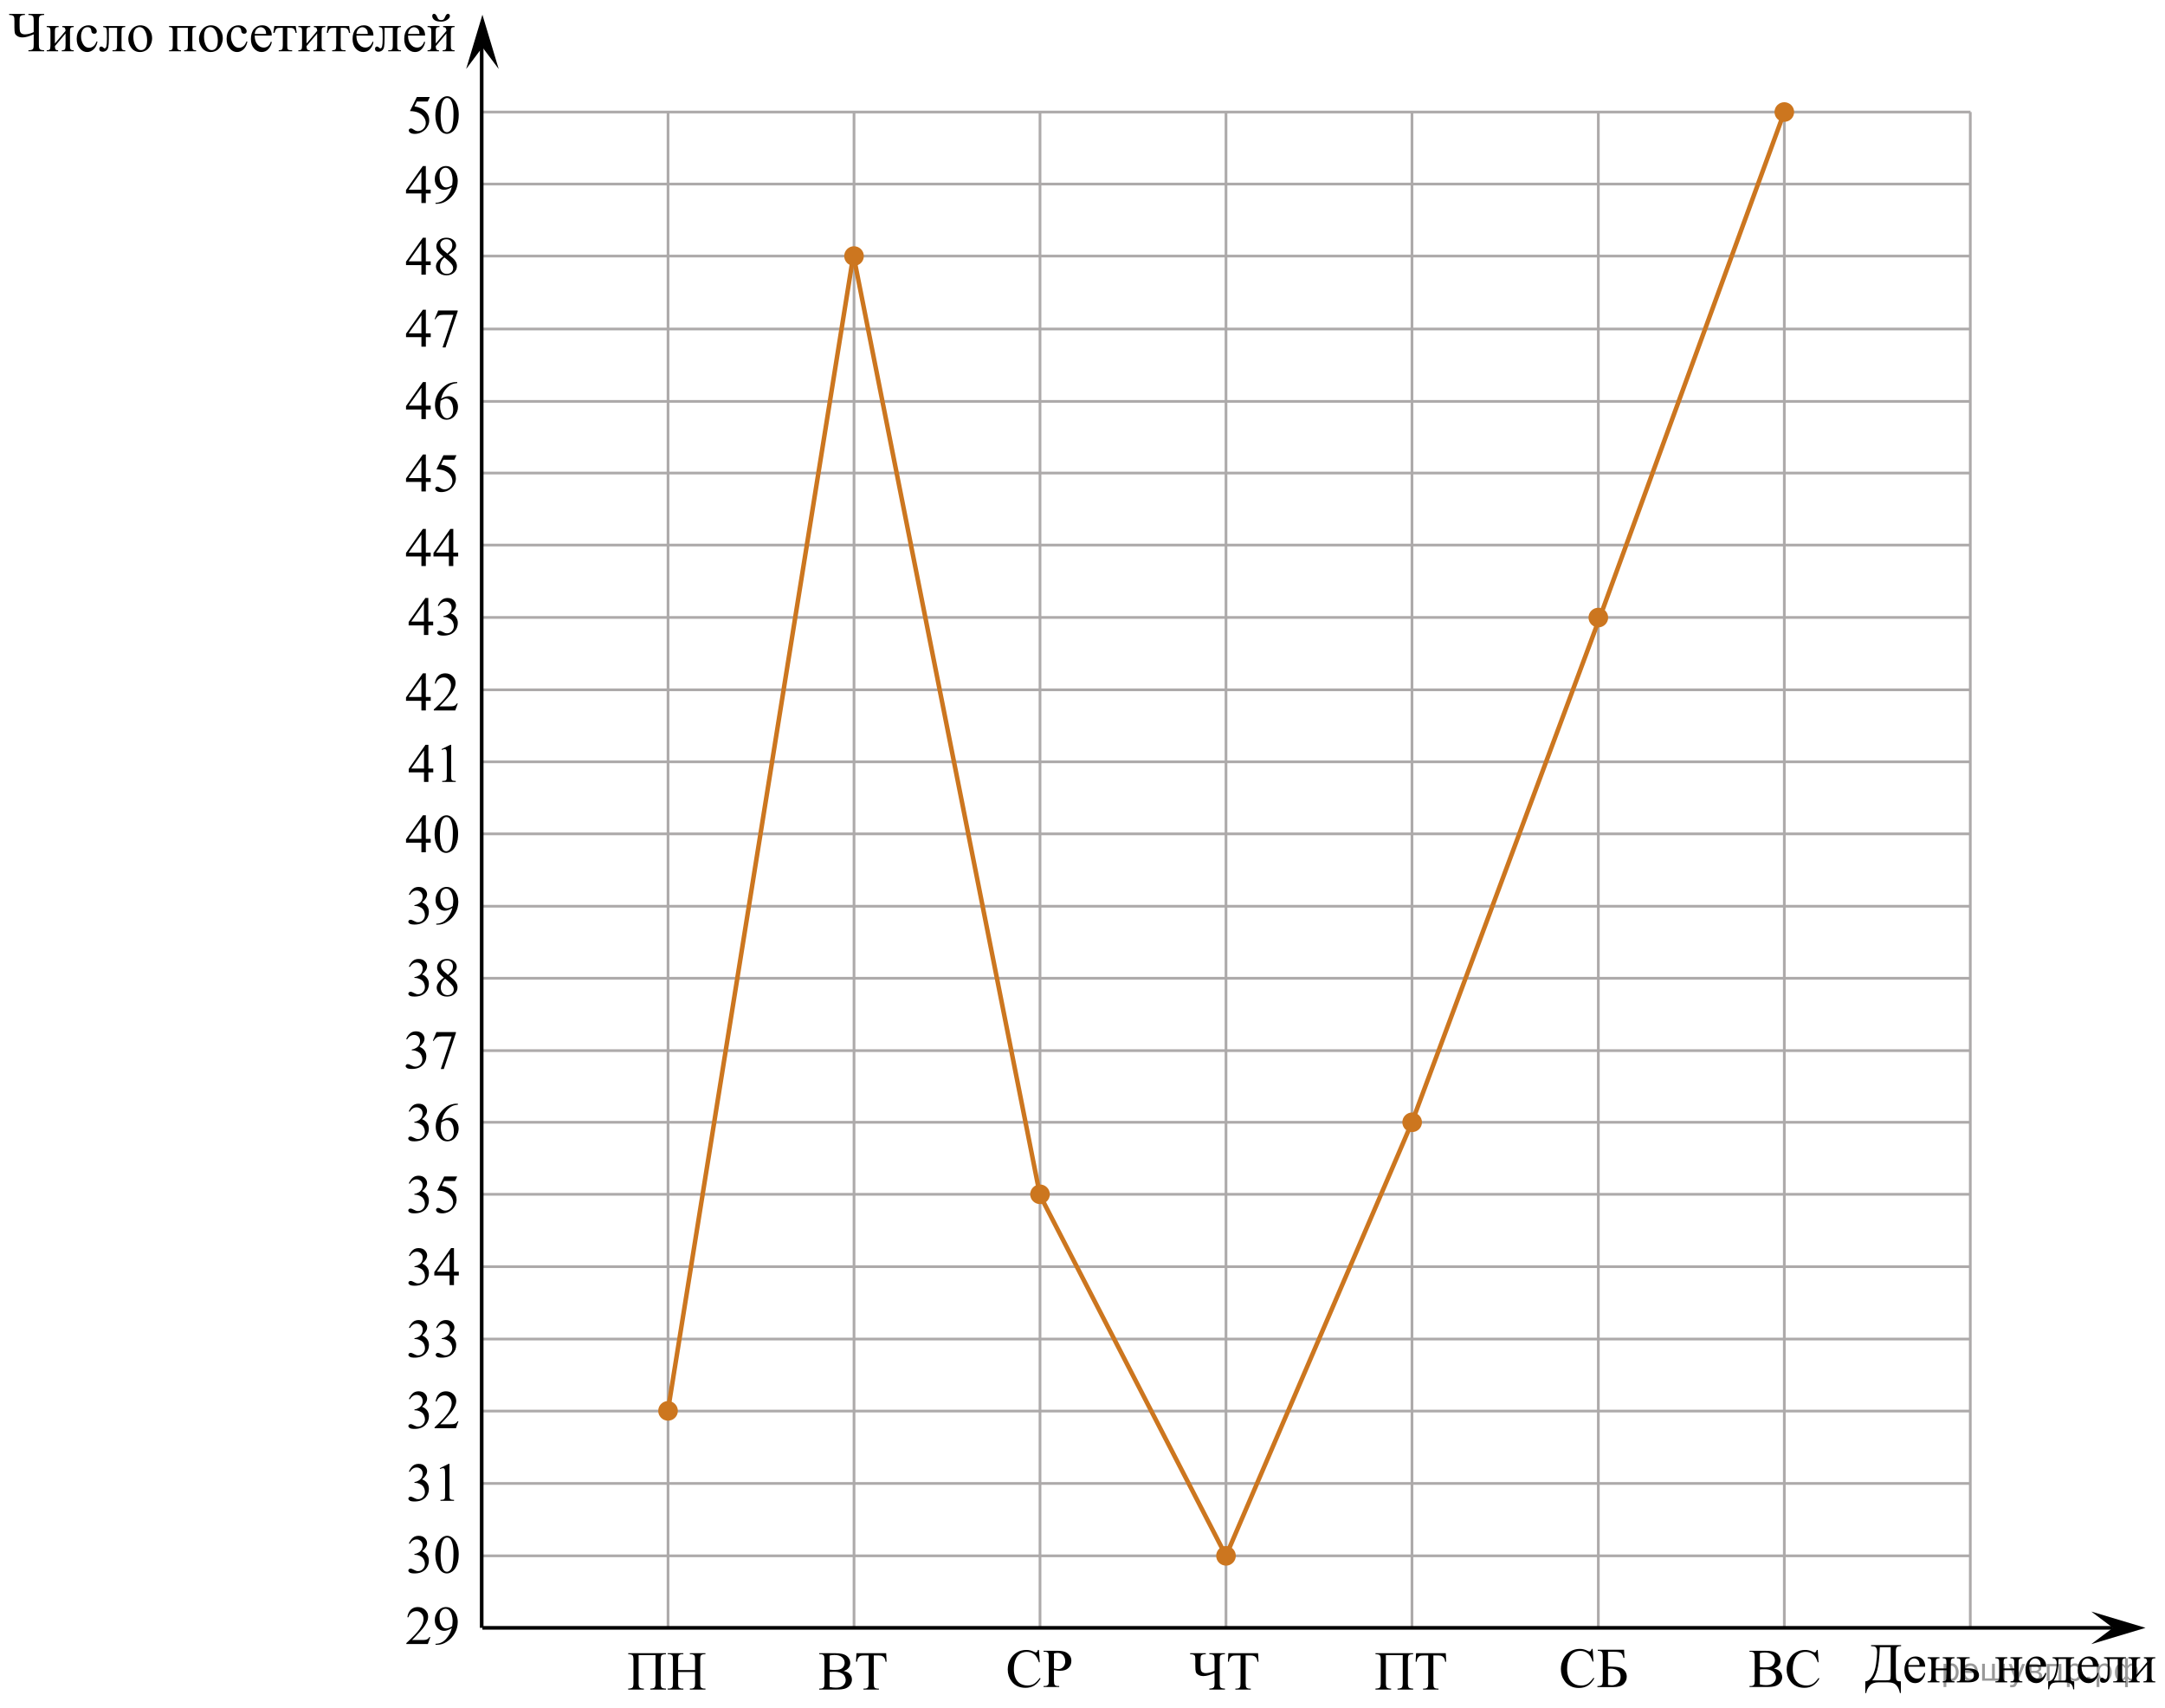 <?xml version="1.0" encoding="utf-8"?>
<!-- Generator: Adobe Illustrator 27.2.0, SVG Export Plug-In . SVG Version: 6.00 Build 0)  -->
<svg version="1.1" id="Слой_1" xmlns="http://www.w3.org/2000/svg" xmlns:xlink="http://www.w3.org/1999/xlink" x="0px" y="0px"
	 width="598.333px" height="471.945px" viewBox="0 0 598.333 471.945" enable-background="new 0 0 598.333 471.945"
	 xml:space="preserve">
<line fill="none" stroke="#ADAAAA" stroke-width="0.75" stroke-miterlimit="10" x1="133.373" y1="30.956" x2="544.573" y2="30.956"/>
<line fill="none" stroke="#ADAAAA" stroke-width="0.75" stroke-miterlimit="10" x1="133.373" y1="50.856" x2="544.573" y2="50.856"/>
<line fill="none" stroke="#ADAAAA" stroke-width="0.75" stroke-miterlimit="10" x1="133.223" y1="70.756" x2="544.423" y2="70.756"/>
<line fill="none" stroke="#ADAAAA" stroke-width="0.75" stroke-miterlimit="10" x1="133.323" y1="230.415" x2="390.223" y2="230.415"/>
<line fill="none" stroke="#ADAAAA" stroke-width="0.75" stroke-miterlimit="10" x1="133.323" y1="90.915" x2="544.523" y2="90.915"/>
<line fill="none" stroke="#ADAAAA" stroke-width="0.75" stroke-miterlimit="10" x1="133.323" y1="110.915" x2="544.523" y2="110.915"/>
<line fill="none" stroke="#ADAAAA" stroke-width="0.75" stroke-miterlimit="10" x1="133.323" y1="130.715" x2="544.523" y2="130.715"/>
<line fill="none" stroke="#ADAAAA" stroke-width="0.75" stroke-miterlimit="10" x1="133.323" y1="150.615" x2="544.523" y2="150.615"/>
<line fill="none" stroke="#ADAAAA" stroke-width="0.75" stroke-miterlimit="10" x1="133.323" y1="170.615" x2="544.523" y2="170.615"/>
<line fill="none" stroke="#ADAAAA" stroke-width="0.75" stroke-miterlimit="10" x1="133.323" y1="190.615" x2="544.523" y2="190.615"/>
<line fill="none" stroke="#ADAAAA" stroke-width="0.75" stroke-miterlimit="10" x1="133.323" y1="210.515" x2="544.523" y2="210.515"/>
<line fill="none" stroke="#ADAAAA" stroke-width="0.75" stroke-miterlimit="10" x1="133.323" y1="250.415" x2="390.223" y2="250.415"/>
<line fill="none" stroke="#ADAAAA" stroke-width="0.75" stroke-miterlimit="10" x1="133.323" y1="270.315" x2="390.223" y2="270.315"/>
<line fill="none" stroke="#ADAAAA" stroke-width="0.75" stroke-miterlimit="10" x1="133.323" y1="290.315" x2="390.223" y2="290.315"/>
<line fill="none" stroke="#ADAAAA" stroke-width="0.75" stroke-miterlimit="10" x1="133.323" y1="310.115" x2="390.223" y2="310.115"/>
<line fill="none" stroke="#ADAAAA" stroke-width="0.75" stroke-miterlimit="10" x1="133.323" y1="330.015" x2="390.223" y2="330.015"/>
<line fill="none" stroke="#ADAAAA" stroke-width="0.75" stroke-miterlimit="10" x1="133.323" y1="350.015" x2="390.223" y2="350.015"/>
<line fill="none" stroke="#ADAAAA" stroke-width="0.75" stroke-miterlimit="10" x1="133.323" y1="370.015" x2="390.223" y2="370.015"/>
<line fill="none" stroke="#ADAAAA" stroke-width="0.75" stroke-miterlimit="10" x1="133.323" y1="389.915" x2="390.223" y2="389.915"/>
<line fill="none" stroke="#ADAAAA" stroke-width="0.75" stroke-miterlimit="10" x1="133.323" y1="409.915" x2="390.223" y2="409.915"/>
<line fill="none" stroke="#ADAAAA" stroke-width="0.75" stroke-miterlimit="10" x1="133.323" y1="429.915" x2="390.223" y2="429.915"/>
<line fill="none" stroke="#000000" stroke-miterlimit="10" x1="133.123" y1="449.815" x2="133.123" y2="9.211"/>
<line fill="none" stroke="#ADAAAA" stroke-width="0.75" stroke-miterlimit="10" x1="184.623" y1="449.481" x2="184.623" y2="30.956"/>
<line fill="none" stroke="#ADAAAA" stroke-width="0.75" stroke-miterlimit="10" x1="236.023" y1="449.815" x2="236.023" y2="30.956"/>
<line fill="none" stroke="#ADAAAA" stroke-width="0.75" stroke-miterlimit="10" x1="287.423" y1="449.815" x2="287.423" y2="30.956"/>
<line fill="none" stroke="#ADAAAA" stroke-width="0.75" stroke-miterlimit="10" x1="338.823" y1="449.815" x2="338.823" y2="30.956"/>
<line fill="none" stroke="#ADAAAA" stroke-width="0.75" stroke-miterlimit="10" x1="390.223" y1="449.815" x2="390.223" y2="30.956"/>
<line fill="none" stroke="#ADAAAA" stroke-width="0.75" stroke-miterlimit="10" x1="390.423" y1="230.415" x2="544.523" y2="230.415"/>
<line fill="none" stroke="#ADAAAA" stroke-width="0.75" stroke-miterlimit="10" x1="390.423" y1="250.415" x2="544.523" y2="250.415"/>
<line fill="none" stroke="#ADAAAA" stroke-width="0.75" stroke-miterlimit="10" x1="390.423" y1="270.315" x2="544.523" y2="270.315"/>
<line fill="none" stroke="#ADAAAA" stroke-width="0.75" stroke-miterlimit="10" x1="390.423" y1="290.315" x2="544.523" y2="290.315"/>
<line fill="none" stroke="#ADAAAA" stroke-width="0.75" stroke-miterlimit="10" x1="390.423" y1="310.115" x2="544.523" y2="310.115"/>
<line fill="none" stroke="#ADAAAA" stroke-width="0.75" stroke-miterlimit="10" x1="390.423" y1="330.015" x2="544.523" y2="330.015"/>
<line fill="none" stroke="#ADAAAA" stroke-width="0.75" stroke-miterlimit="10" x1="390.423" y1="350.015" x2="544.523" y2="350.015"/>
<line fill="none" stroke="#ADAAAA" stroke-width="0.75" stroke-miterlimit="10" x1="390.423" y1="370.015" x2="544.523" y2="370.015"/>
<line fill="none" stroke="#ADAAAA" stroke-width="0.75" stroke-miterlimit="10" x1="390.423" y1="389.915" x2="544.523" y2="389.915"/>
<line fill="none" stroke="#ADAAAA" stroke-width="0.75" stroke-miterlimit="10" x1="390.423" y1="409.915" x2="544.523" y2="409.915"/>
<line fill="none" stroke="#ADAAAA" stroke-width="0.75" stroke-miterlimit="10" x1="390.423" y1="429.915" x2="544.523" y2="429.915"/>
<line fill="none" stroke="#ADAAAA" stroke-width="0.75" stroke-miterlimit="10" x1="441.723" y1="449.815" x2="441.723" y2="30.956"/>
<line fill="none" stroke="#ADAAAA" stroke-width="0.75" stroke-miterlimit="10" x1="493.123" y1="449.815" x2="493.123" y2="30.956"/>
<line fill="none" stroke="#ADAAAA" stroke-width="0.75" stroke-miterlimit="10" x1="544.523" y1="449.815" x2="544.523" y2="30.956"/>
<line fill="none" stroke="#000000" stroke-miterlimit="10" x1="133.323" y1="449.815" x2="583.951" y2="449.815"/>
<g>
	<g>
		<g>
			<g>
				<g>
					<g>
						<defs>
							<rect id="SVGID_1_" x="512.773" y="450.762" width="85.56" height="21.183"/>
						</defs>
						<clipPath id="SVGID_00000052810583171654256680000015825992279823774874_">
							<use xlink:href="#SVGID_1_"  overflow="visible"/>
						</clipPath>
						<g clip-path="url(#SVGID_00000052810583171654256680000015825992279823774874_)">
							<path d="M517.1,454.597h8.295v0.28c-0.623,0.021-1.02,0.121-1.193,0.304
								c-0.174,0.182-0.26,0.611-0.26,1.289v5.696c0,1.103,0.061,1.784,0.185,2.045
								c0.123,0.26,0.523,0.391,1.2,0.391v3.238h-0.252c-0.148-0.748-0.387-1.352-0.715-1.809
								c-0.329-0.458-0.702-0.764-1.119-0.918c-0.418-0.154-0.918-0.231-1.501-0.231h-2.564
								c-1.122,0-1.946,0.31-2.473,0.933s-0.841,1.298-0.944,2.025h-0.252v-3.238
								c0.795-0.071,1.442-0.559,1.941-1.464s0.845-2.017,1.038-3.334c0.192-1.317,0.289-2.398,0.289-3.243
								c0-0.505-0.062-0.877-0.185-1.114c-0.124-0.238-0.271-0.387-0.441-0.448
								c-0.17-0.06-0.519-0.101-1.049-0.121v-0.28L517.1,454.597L517.1,454.597z M519.517,455.158
								c-0.124,2.998-0.358,5.102-0.704,6.311c-0.347,1.208-0.81,2.159-1.394,2.852h3.721
								c0.662,0,1.059-0.06,1.19-0.178c0.131-0.119,0.196-0.505,0.196-1.157v-7.827L519.517,455.158
								L519.517,455.158z"/>
							<path d="M527.361,460.551c-0.005,1.031,0.239,1.841,0.733,2.427c0.494,0.587,1.075,0.88,1.742,0.88
								c0.444,0,0.831-0.125,1.16-0.375c0.328-0.25,0.604-0.679,0.826-1.286l0.23,0.152
								c-0.103,0.692-0.405,1.323-0.904,1.893c-0.499,0.568-1.124,0.853-1.875,0.853
								c-0.815,0-1.514-0.324-2.094-0.975c-0.581-0.649-0.871-1.522-0.871-2.62c0-1.188,0.298-2.115,0.894-2.78
								c0.595-0.665,1.343-0.997,2.242-0.997c0.761,0,1.386,0.257,1.875,0.769c0.489,0.514,0.733,1.2,0.733,2.06
								L527.361,460.551L527.361,460.551z M527.361,460.11h3.143c-0.024-0.444-0.076-0.758-0.155-0.94
								c-0.124-0.283-0.308-0.505-0.553-0.667c-0.244-0.162-0.5-0.243-0.767-0.243c-0.41,0-0.777,0.163-1.101,0.489
								C527.604,459.075,527.415,459.529,527.361,460.11z"/>
							<path d="M534.986,461.036h2.935v-1.472c0-0.44-0.017-0.727-0.052-0.86c-0.034-0.134-0.119-0.248-0.256-0.342
								c-0.136-0.094-0.377-0.141-0.723-0.141v-0.288h3.284v0.288c-0.307,0-0.53,0.036-0.671,0.106
								c-0.141,0.071-0.236,0.174-0.285,0.308c-0.05,0.134-0.074,0.443-0.074,0.929v3.687
								c0,0.44,0.019,0.731,0.056,0.872s0.127,0.257,0.271,0.346c0.143,0.088,0.378,0.133,0.704,0.133v0.28H536.89
								v-0.28c0.41,0,0.685-0.077,0.823-0.231c0.138-0.154,0.207-0.527,0.207-1.119v-1.722h-2.935v1.722
								c0,0.44,0.019,0.731,0.056,0.872s0.127,0.257,0.271,0.346c0.143,0.088,0.378,0.133,0.704,0.133v0.28
								h-3.284v-0.28c0.44,0,0.722-0.082,0.846-0.247c0.123-0.164,0.185-0.532,0.185-1.103v-3.687
								c0-0.44-0.019-0.731-0.056-0.872c-0.036-0.142-0.127-0.255-0.271-0.341
								c-0.143-0.086-0.378-0.13-0.704-0.13v-0.288h3.284v0.288c-0.307,0-0.53,0.036-0.671,0.106
								c-0.141,0.071-0.236,0.174-0.285,0.308c-0.05,0.134-0.074,0.443-0.074,0.929L534.986,461.036L534.986,461.036
								z"/>
							<path d="M543.064,461.028l0.845-0.015c2.016,0,3.024,0.637,3.024,1.911c0,0.592-0.246,1.065-0.737,1.422
								c-0.492,0.356-1.2,0.535-2.124,0.535h-3.262v-0.28c0.44,0,0.722-0.082,0.846-0.247
								c0.123-0.164,0.185-0.532,0.185-1.103v-3.687c0-0.541-0.026-0.86-0.081-0.959s-0.139-0.188-0.252-0.266
								c-0.114-0.078-0.346-0.118-0.697-0.118v-0.288h3.551v0.288c-0.489,0-0.791,0.029-0.904,0.088
								c-0.113,0.058-0.208,0.134-0.281,0.228c-0.074,0.094-0.111,0.435-0.111,1.027L543.064,461.028L543.064,461.028z
								 M543.064,464.282c0.262,0.071,0.523,0.106,0.785,0.106c0.494,0,0.895-0.134,1.205-0.402
								c0.309-0.268,0.463-0.606,0.463-1.016c0-0.971-0.659-1.457-1.978-1.457c-0.114,0-0.273,0.003-0.475,0.008
								L543.064,464.282L543.064,464.282z"/>
							<path d="M553.721,461.036h2.935v-1.472c0-0.44-0.017-0.727-0.052-0.86c-0.034-0.134-0.119-0.248-0.256-0.342
								c-0.136-0.094-0.377-0.141-0.723-0.141v-0.288h3.284v0.288c-0.307,0-0.53,0.036-0.671,0.106
								c-0.141,0.071-0.236,0.174-0.285,0.308c-0.05,0.134-0.074,0.443-0.074,0.929v3.687
								c0,0.44,0.019,0.731,0.056,0.872s0.127,0.257,0.271,0.346c0.143,0.088,0.378,0.133,0.704,0.133v0.28
								h-3.284v-0.28c0.41,0,0.685-0.077,0.823-0.231c0.138-0.154,0.207-0.527,0.207-1.119v-1.722h-2.935v1.722
								c0,0.44,0.019,0.731,0.056,0.872s0.127,0.257,0.271,0.346c0.143,0.088,0.378,0.133,0.704,0.133v0.28
								h-3.284v-0.28c0.44,0,0.722-0.082,0.846-0.247c0.123-0.164,0.185-0.532,0.185-1.103v-3.687
								c0-0.44-0.019-0.731-0.056-0.872c-0.036-0.142-0.127-0.255-0.271-0.341
								c-0.143-0.086-0.378-0.13-0.704-0.13v-0.288h3.284v0.288c-0.307,0-0.53,0.036-0.671,0.106
								c-0.141,0.071-0.236,0.174-0.285,0.308c-0.05,0.134-0.074,0.443-0.074,0.929L553.721,461.036L553.721,461.036
								z"/>
							<path d="M560.821,460.551c-0.005,1.031,0.239,1.841,0.733,2.427c0.494,0.587,1.075,0.88,1.742,0.88
								c0.444,0,0.831-0.125,1.16-0.375c0.328-0.25,0.604-0.679,0.826-1.286l0.23,0.152
								c-0.103,0.692-0.405,1.323-0.904,1.893c-0.499,0.568-1.124,0.853-1.875,0.853
								c-0.815,0-1.514-0.324-2.094-0.975c-0.581-0.649-0.871-1.522-0.871-2.62c0-1.188,0.298-2.115,0.894-2.78
								c0.595-0.665,1.343-0.997,2.242-0.997c0.761,0,1.386,0.257,1.875,0.769c0.489,0.514,0.733,1.2,0.733,2.06
								L560.821,460.551L560.821,460.551z M560.821,460.11h3.143c-0.024-0.444-0.076-0.758-0.155-0.94
								c-0.124-0.283-0.308-0.505-0.553-0.667c-0.244-0.162-0.5-0.243-0.767-0.243c-0.41,0-0.777,0.163-1.101,0.489
								C561.064,459.075,560.875,459.529,560.821,460.11z"/>
							<path d="M567.253,457.933h5.988v0.288c-0.336,0-0.56,0.034-0.67,0.102
								c-0.111,0.068-0.199,0.153-0.264,0.255c-0.065,0.101-0.097,0.43-0.097,0.985v3.437
								c0,0.723,0.06,1.167,0.182,1.331c0.121,0.164,0.404,0.254,0.849,0.27v2.207h-0.281
								c-0.019-0.415-0.12-0.776-0.3-1.085c-0.181-0.309-0.432-0.525-0.753-0.652
								c-0.321-0.126-0.795-0.19-1.423-0.19h-1.749c-0.544,0-0.969,0.049-1.275,0.147s-0.561,0.305-0.767,0.618
								s-0.33,0.701-0.375,1.161h-0.273v-2.207c0.404-0.016,0.772-0.18,1.103-0.493s0.623-0.928,0.875-1.844
								c0.252-0.915,0.378-1.815,0.378-2.7c0-0.869-0.383-1.317-1.148-1.343V457.933z M568.89,458.427v0.417
								c0,2.483-0.44,4.331-1.319,5.545h2.521c0.454,0,0.716-0.039,0.785-0.117s0.104-0.368,0.104-0.869v-4.976
								H568.89z"/>
							<path d="M575.266,460.551c-0.005,1.031,0.24,1.841,0.734,2.427c0.494,0.587,1.074,0.88,1.741,0.88
								c0.445,0,0.832-0.125,1.16-0.375c0.329-0.25,0.605-0.679,0.827-1.286l0.23,0.152
								c-0.103,0.692-0.405,1.323-0.904,1.893c-0.499,0.568-1.124,0.853-1.875,0.853
								c-0.815,0-1.514-0.324-2.095-0.975c-0.58-0.649-0.87-1.522-0.87-2.62c0-1.188,0.297-2.115,0.893-2.78
								s1.343-0.997,2.242-0.997c0.761,0,1.386,0.257,1.875,0.769c0.489,0.514,0.734,1.2,0.734,2.06
								L575.266,460.551L575.266,460.551z M575.266,460.11h3.144c-0.025-0.444-0.077-0.758-0.156-0.94
								c-0.123-0.283-0.308-0.505-0.552-0.667c-0.245-0.162-0.501-0.243-0.768-0.243
								c-0.41,0-0.777,0.163-1.101,0.489S575.321,459.529,575.266,460.11z"/>
							<path d="M581.468,457.933h6.07v0.288c-0.336,0-0.56,0.034-0.671,0.102s-0.198,0.153-0.263,0.255
								c-0.065,0.101-0.097,0.43-0.097,0.985v3.687c0,0.536,0.027,0.856,0.082,0.96
								c0.054,0.103,0.14,0.194,0.256,0.273c0.115,0.079,0.347,0.118,0.692,0.118v0.28h-3.513v-0.28
								c0.38,0,0.644-0.021,0.789-0.061c0.145-0.04,0.261-0.138,0.345-0.292c0.084-0.153,0.126-0.486,0.126-0.997
								v-4.824h-2.261v2.928c0,1.107-0.048,1.885-0.144,2.333c-0.097,0.447-0.287,0.778-0.571,0.993
								s-0.608,0.322-0.975,0.322c-0.632,0-0.948-0.268-0.948-0.804c0-0.182,0.051-0.331,0.151-0.447
								c0.102-0.116,0.234-0.175,0.397-0.175c0.174,0,0.334,0.073,0.482,0.22c0.192,0.192,0.338,0.288,0.438,0.288
								c0.222,0,0.384-0.19,0.485-0.572c0.101-0.382,0.151-1.051,0.151-2.006v-1.532
								c0-0.789-0.056-1.27-0.166-1.441c-0.111-0.172-0.397-0.275-0.856-0.311v-0.288H581.468z"/>
							<path d="M590.466,462.743l2.936-3.475c-0.01-0.389-0.082-0.659-0.215-0.811
								c-0.134-0.151-0.363-0.23-0.69-0.235v-0.288h3.157v0.288c-0.331,0-0.554,0.034-0.667,0.102
								s-0.202,0.153-0.267,0.255c-0.065,0.101-0.097,0.43-0.097,0.985v3.687c0,0.536,0.027,0.856,0.082,0.96
								c0.054,0.103,0.14,0.194,0.256,0.273c0.115,0.079,0.347,0.118,0.692,0.118v0.28h-3.283v-0.28
								c0.41,0,0.685-0.077,0.822-0.231c0.139-0.154,0.208-0.527,0.208-1.119v-3.269l-2.936,3.482
								c0.01,0.43,0.069,0.726,0.178,0.887c0.109,0.162,0.344,0.246,0.704,0.251v0.28h-3.135v-0.28
								c0.44,0,0.722-0.082,0.845-0.247c0.124-0.164,0.185-0.532,0.185-1.103v-3.687c0-0.541-0.027-0.86-0.082-0.959
								c-0.054-0.099-0.138-0.188-0.252-0.266c-0.113-0.078-0.346-0.118-0.696-0.118v-0.288h3.283v0.288
								c-0.331,0-0.554,0.034-0.667,0.102s-0.202,0.153-0.267,0.255c-0.065,0.101-0.097,0.43-0.097,0.985v3.179
								L590.466,462.743L590.466,462.743z"/>
						</g>
					</g>
				</g>
			</g>
		</g>
	</g>
</g>
<g>
	<g>
		<g>
			<g>
				<g>
					<g>
						<defs>
							
								<rect id="SVGID_00000028318431783894065140000000859331152573393854_" x="170.788" y="453.073" width="27.669" height="16.56"/>
						</defs>
						<clipPath id="SVGID_00000049928334789016248380000006410027204917257121_">
							<use xlink:href="#SVGID_00000028318431783894065140000000859331152573393854_"  overflow="visible"/>
						</clipPath>
						<g clip-path="url(#SVGID_00000049928334789016248380000006410027204917257121_)">
							<path d="M181.167,457.37h-4.674v7.671c0,0.662,0.085,1.082,0.256,1.261c0.171,0.178,0.571,0.276,1.2,0.296
								v0.274h-4.339v-0.274c0.624-0.019,1.023-0.118,1.196-0.296c0.173-0.179,0.26-0.599,0.26-1.261v-6.389
								c0-0.662-0.087-1.082-0.26-1.261c-0.173-0.178-0.572-0.276-1.196-0.296v-0.274h10.44v0.274
								c-0.624,0.019-1.023,0.118-1.196,0.296c-0.173,0.179-0.26,0.599-0.26,1.261v6.389
								c0,0.662,0.086,1.082,0.26,1.261c0.173,0.178,0.572,0.276,1.196,0.296v0.274h-4.332v-0.274
								c0.619-0.019,1.016-0.117,1.189-0.293c0.173-0.175,0.26-0.597,0.26-1.264V457.37z"/>
							<path d="M187.408,461.483h4.681v-2.876c0-0.514-0.032-0.853-0.097-1.016c-0.049-0.123-0.153-0.23-0.312-0.318
								c-0.213-0.118-0.439-0.178-0.676-0.178h-0.356v-0.274h4.31v0.274h-0.356c-0.238,0-0.463,0.057-0.676,0.17
								c-0.159,0.079-0.267,0.199-0.323,0.359c-0.057,0.161-0.085,0.488-0.085,0.982v6.485
								c0,0.51,0.032,0.846,0.097,1.009c0.049,0.123,0.151,0.23,0.305,0.318c0.218,0.118,0.446,0.178,0.684,0.178
								h0.356v0.274h-4.31v-0.274h0.356c0.411,0,0.711-0.121,0.899-0.363c0.123-0.158,0.185-0.538,0.185-1.142
								v-3.061h-4.681v3.061c0,0.51,0.032,0.846,0.097,1.009c0.049,0.123,0.153,0.23,0.312,0.318
								c0.213,0.118,0.439,0.178,0.676,0.178h0.364v0.274h-4.317v-0.274h0.356c0.416,0,0.718-0.121,0.907-0.363
								c0.119-0.158,0.178-0.538,0.178-1.142v-6.485c0-0.514-0.032-0.853-0.097-1.016
								c-0.049-0.123-0.151-0.23-0.305-0.318c-0.218-0.118-0.446-0.178-0.684-0.178h-0.356v-0.274h4.317v0.274
								h-0.364c-0.238,0-0.463,0.057-0.676,0.17c-0.154,0.079-0.26,0.199-0.32,0.359
								c-0.059,0.161-0.089,0.488-0.089,0.982L187.408,461.483L187.408,461.483z"/>
						</g>
					</g>
				</g>
			</g>
		</g>
	</g>
</g>
<g>
	<g>
		<g>
			<g>
				<g>
					<g>
						<defs>
							
								<rect id="SVGID_00000155832448509454708590000007353608262546450058_" x="223.603" y="453.073" width="24.84" height="16.56"/>
						</defs>
						<clipPath id="SVGID_00000075876413764722421860000004791001325623933080_">
							<use xlink:href="#SVGID_00000155832448509454708590000007353608262546450058_"  overflow="visible"/>
						</clipPath>
						<g clip-path="url(#SVGID_00000075876413764722421860000004791001325623933080_)">
							<path d="M233.161,461.743c0.697,0.148,1.218,0.385,1.564,0.711c0.479,0.455,0.719,1.011,0.719,1.668
								c0,0.499-0.158,0.978-0.475,1.435c-0.316,0.457-0.75,0.79-1.301,1c-0.551,0.211-1.392,0.315-2.524,0.315
								h-4.744v-0.274h0.378c0.42,0,0.722-0.133,0.904-0.4c0.114-0.173,0.17-0.541,0.17-1.105v-6.492
								c0-0.623-0.071-1.016-0.215-1.179c-0.193-0.218-0.479-0.326-0.86-0.326h-0.378v-0.274h4.344
								c0.81,0,1.46,0.06,1.949,0.178c0.741,0.178,1.307,0.493,1.697,0.945c0.39,0.452,0.585,0.972,0.585,1.56
								c0,0.504-0.153,0.954-0.46,1.353C234.211,461.255,233.759,461.55,233.161,461.743z M229.277,461.343
								c0.183,0.034,0.392,0.06,0.626,0.078c0.234,0.017,0.493,0.025,0.774,0.025c0.721,0,1.264-0.078,1.627-0.233
								s0.641-0.394,0.834-0.715c0.192-0.321,0.289-0.672,0.289-1.053c0-0.588-0.24-1.09-0.719-1.505
								c-0.479-0.415-1.178-0.623-2.098-0.623c-0.494,0-0.939,0.055-1.334,0.163L229.277,461.343L229.277,461.343z
								 M229.277,466.145c0.573,0.134,1.139,0.2,1.697,0.2c0.894,0,1.576-0.201,2.046-0.604
								c0.469-0.403,0.704-0.901,0.704-1.494c0-0.391-0.106-0.766-0.319-1.127
								c-0.212-0.36-0.559-0.644-1.038-0.852c-0.479-0.208-1.072-0.311-1.779-0.311
								c-0.307,0-0.568,0.005-0.786,0.015c-0.218,0.01-0.393,0.027-0.526,0.052L229.277,466.145L229.277,466.145z"
								/>
							<path d="M244.905,456.821l0.111,2.357h-0.282c-0.054-0.415-0.128-0.712-0.222-0.89
								c-0.153-0.287-0.357-0.498-0.612-0.634c-0.254-0.136-0.589-0.204-1.004-0.204h-1.416v7.679
								c0,0.618,0.067,1.004,0.2,1.156c0.188,0.208,0.477,0.311,0.867,0.311h0.349v0.274h-4.262v-0.274h0.356
								c0.425,0,0.726-0.128,0.904-0.386c0.108-0.157,0.163-0.519,0.163-1.082v-7.679h-1.208
								c-0.469,0-0.803,0.035-1,0.103c-0.257,0.095-0.477,0.274-0.66,0.541
								c-0.183,0.268-0.291,0.628-0.326,1.083h-0.282l0.119-2.357L244.905,456.821L244.905,456.821z"/>
						</g>
					</g>
				</g>
			</g>
		</g>
	</g>
</g>
<g>
	<g>
		<g>
			<g>
				<g>
					<g>
						<defs>
							
								<rect id="SVGID_00000029031442494910415050000013718261300850479551_" x="275.659" y="452.418" width="23.529" height="17.871"/>
						</defs>
						<clipPath id="SVGID_00000074421204446537414630000018011217267803108008_">
							<use xlink:href="#SVGID_00000029031442494910415050000013718261300850479551_"  overflow="visible"/>
						</clipPath>
						<g clip-path="url(#SVGID_00000074421204446537414630000018011217267803108008_)">
							<path d="M287.123,455.922l0.231,3.404h-0.231c-0.307-1.02-0.746-1.753-1.316-2.2
								c-0.57-0.448-1.254-0.672-2.052-0.672c-0.669,0-1.273,0.168-1.814,0.505c-0.54,0.338-0.965,0.875-1.275,1.613
								c-0.31,0.739-0.464,1.657-0.464,2.755c0,0.905,0.146,1.69,0.439,2.356
								c0.292,0.664,0.732,1.174,1.319,1.528c0.587,0.354,1.258,0.531,2.011,0.531c0.654,0,1.231-0.139,1.732-0.417
								s1.051-0.831,1.65-1.658l0.231,0.148c-0.505,0.891-1.095,1.543-1.77,1.956
								c-0.674,0.414-1.474,0.62-2.401,0.62c-1.67,0-2.964-0.615-3.88-1.846
								c-0.684-0.915-1.026-1.993-1.026-3.233c0-1,0.225-1.918,0.676-2.755c0.451-0.836,1.072-1.485,1.862-1.945
								s1.654-0.69,2.591-0.69c0.729,0,1.447,0.178,2.156,0.532c0.208,0.107,0.357,0.162,0.446,0.162
								c0.134,0,0.251-0.047,0.35-0.141c0.129-0.133,0.22-0.317,0.275-0.554L287.123,455.922L287.123,455.922z"/>
							<path d="M291.279,461.474v2.916c0,0.631,0.069,1.022,0.208,1.175c0.188,0.216,0.473,0.324,0.855,0.324h0.387
								v0.273h-4.319v-0.273h0.379c0.426,0,0.731-0.138,0.915-0.413c0.099-0.152,0.148-0.515,0.148-1.086v-6.468
								c0-0.63-0.067-1.022-0.201-1.174c-0.193-0.217-0.48-0.325-0.862-0.325h-0.379v-0.273h3.694
								c0.902,0,1.613,0.092,2.134,0.276c0.52,0.185,0.959,0.496,1.316,0.935c0.356,0.438,0.535,0.957,0.535,1.558
								c0,0.817-0.272,1.481-0.814,1.993c-0.543,0.513-1.31,0.769-2.301,0.769c-0.243,0-0.506-0.018-0.788-0.052
								C291.903,461.595,291.601,461.544,291.279,461.474z M291.279,461.054c0.263,0.049,0.496,0.086,0.699,0.11
								c0.204,0.025,0.377,0.037,0.52,0.037c0.516,0,0.96-0.198,1.335-0.595c0.374-0.396,0.561-0.909,0.561-1.539
								c0-0.433-0.089-0.835-0.268-1.207c-0.178-0.372-0.431-0.649-0.758-0.834c-0.327-0.185-0.699-0.277-1.115-0.277
								c-0.253,0-0.578,0.047-0.974,0.141L291.279,461.054L291.279,461.054z"/>
						</g>
					</g>
				</g>
			</g>
		</g>
	</g>
</g>
<g>
	<g>
		<g>
			<g>
				<g>
					<g>
						<defs>
							
								<rect id="SVGID_00000129909580389782967950000002373432690826399388_" x="326.403" y="453.073" width="24.84" height="16.56"/>
						</defs>
						<clipPath id="SVGID_00000108276217530804967000000005978540325056280473_">
							<use xlink:href="#SVGID_00000129909580389782967950000002373432690826399388_"  overflow="visible"/>
						</clipPath>
						<g clip-path="url(#SVGID_00000108276217530804967000000005978540325056280473_)">
							<path d="M335.663,461.713v-3.023c0-0.568-0.035-0.933-0.103-1.094c-0.069-0.16-0.21-0.282-0.423-0.367
								c-0.212-0.084-0.521-0.128-0.926-0.133v-0.274h4.329v0.274c-0.415,0.005-0.727,0.049-0.934,0.133
								c-0.207,0.085-0.346,0.212-0.415,0.382c-0.069,0.171-0.103,0.53-0.103,1.079v6.314
								c0,0.578,0.041,0.949,0.122,1.112s0.22,0.28,0.415,0.352c0.195,0.072,0.5,0.115,0.915,0.13v0.274H334.21
								v-0.274c0.435-0.01,0.749-0.056,0.941-0.137c0.192-0.082,0.326-0.201,0.4-0.359
								c0.074-0.158,0.111-0.524,0.111-1.098v-2.697c-1.245,0.558-2.261,0.837-3.046,0.837
								c-0.588,0-1.066-0.116-1.434-0.348c-0.368-0.232-0.598-0.486-0.69-0.76
								c-0.091-0.274-0.137-0.822-0.137-1.643v-1.704c0-0.559-0.036-0.922-0.107-1.09s-0.215-0.293-0.43-0.374
								c-0.215-0.082-0.52-0.125-0.915-0.13v-0.274h4.343v0.274c-0.42,0-0.741,0.047-0.963,0.141
								s-0.362,0.233-0.419,0.419c-0.057,0.185-0.085,0.53-0.085,1.034v1.394c0,0.651,0.037,1.115,0.111,1.39
								c0.074,0.274,0.225,0.484,0.452,0.63c0.228,0.145,0.517,0.219,0.867,0.219
								C333.95,462.321,334.768,462.118,335.663,461.713z"/>
							<path d="M347.687,456.821l0.111,2.357h-0.282c-0.054-0.415-0.128-0.712-0.222-0.89
								c-0.153-0.287-0.357-0.498-0.612-0.634c-0.254-0.136-0.589-0.204-1.004-0.204h-1.416v7.679
								c0,0.618,0.067,1.004,0.2,1.156c0.188,0.208,0.477,0.311,0.867,0.311h0.349v0.274h-4.262v-0.274h0.356
								c0.425,0,0.726-0.128,0.904-0.386c0.108-0.157,0.163-0.519,0.163-1.082v-7.679h-1.208
								c-0.469,0-0.803,0.035-1,0.103c-0.257,0.095-0.477,0.274-0.66,0.541
								c-0.183,0.268-0.291,0.628-0.326,1.083h-0.282l0.119-2.357L347.687,456.821L347.687,456.821z"/>
						</g>
					</g>
				</g>
			</g>
		</g>
	</g>
</g>
<g>
	<g>
		<g>
			<g>
				<g>
					<g>
						<defs>
							
								<rect id="SVGID_00000147924830275655264200000000368921114516465077_" x="377.313" y="453.073" width="26.22" height="16.56"/>
						</defs>
						<clipPath id="SVGID_00000030452462802154937210000004611719775921767091_">
							<use xlink:href="#SVGID_00000147924830275655264200000000368921114516465077_"  overflow="visible"/>
						</clipPath>
						<g clip-path="url(#SVGID_00000030452462802154937210000004611719775921767091_)">
							<path d="M387.674,457.37h-4.663v7.671c0,0.662,0.086,1.082,0.256,1.261c0.171,0.178,0.569,0.276,1.197,0.296
								v0.274h-4.328v-0.274c0.622-0.019,1.02-0.118,1.193-0.296c0.173-0.179,0.259-0.599,0.259-1.261v-6.389
								c0-0.662-0.086-1.082-0.259-1.261c-0.174-0.178-0.571-0.276-1.193-0.296v-0.274h10.414v0.274
								c-0.623,0.019-1.02,0.118-1.193,0.296c-0.174,0.179-0.26,0.599-0.26,1.261v6.389
								c0,0.662,0.086,1.082,0.26,1.261c0.173,0.178,0.57,0.276,1.193,0.296v0.274h-4.321v-0.274
								c0.617-0.019,1.013-0.117,1.185-0.293c0.173-0.175,0.26-0.597,0.26-1.264L387.674,457.37L387.674,457.37z
								"/>
							<path d="M399.562,456.821l0.111,2.357h-0.282c-0.054-0.415-0.128-0.712-0.222-0.89
								c-0.153-0.287-0.357-0.498-0.612-0.634c-0.254-0.136-0.589-0.204-1.004-0.204h-1.416v7.679
								c0,0.618,0.067,1.004,0.2,1.156c0.188,0.208,0.477,0.311,0.867,0.311h0.349v0.274h-4.262v-0.274h0.355
								c0.425,0,0.727-0.128,0.904-0.386c0.108-0.157,0.163-0.519,0.163-1.082v-7.679h-1.208
								c-0.47,0-0.803,0.035-1.001,0.103c-0.257,0.095-0.477,0.274-0.659,0.541c-0.184,0.268-0.292,0.628-0.326,1.083
								h-0.282l0.119-2.357L399.562,456.821L399.562,456.821z"/>
						</g>
					</g>
				</g>
			</g>
		</g>
	</g>
</g>
<g>
	<g>
		<g>
			<g>
				<g>
					<g>
						<defs>
							
								<rect id="SVGID_00000050642181917951714590000007429509512916791966_" x="480.703" y="452.418" width="24.84" height="17.871"/>
						</defs>
						<clipPath id="SVGID_00000094602562947113538990000012302604067622939319_">
							<use xlink:href="#SVGID_00000050642181917951714590000007429509512916791966_"  overflow="visible"/>
						</clipPath>
						<g clip-path="url(#SVGID_00000094602562947113538990000012302604067622939319_)">
							<path d="M490.257,461.054c0.696,0.147,1.218,0.384,1.563,0.709c0.479,0.453,0.72,1.007,0.72,1.661
								c0,0.497-0.158,0.974-0.475,1.429s-0.75,0.787-1.301,0.997c-0.551,0.209-1.393,0.314-2.524,0.314h-4.743
								v-0.273h0.378c0.42,0,0.722-0.133,0.904-0.398c0.113-0.172,0.17-0.539,0.17-1.101v-6.468
								c0-0.62-0.071-1.012-0.215-1.174c-0.192-0.217-0.479-0.325-0.859-0.325h-0.378v-0.273h4.344
								c0.81,0,1.46,0.059,1.949,0.177c0.741,0.177,1.307,0.491,1.697,0.941c0.39,0.45,0.585,0.969,0.585,1.555
								c0,0.502-0.152,0.951-0.459,1.347C491.307,460.567,490.855,460.861,490.257,461.054z M486.374,460.655
								c0.183,0.034,0.392,0.06,0.626,0.077s0.493,0.025,0.774,0.025c0.722,0,1.264-0.077,1.627-0.232
								c0.363-0.154,0.642-0.393,0.834-0.712c0.192-0.32,0.289-0.67,0.289-1.049c0-0.586-0.239-1.085-0.719-1.499
								c-0.479-0.413-1.179-0.62-2.098-0.62c-0.494,0-0.94,0.055-1.334,0.162L486.374,460.655L486.374,460.655z
								 M486.374,465.439c0.573,0.133,1.139,0.199,1.697,0.199c0.894,0,1.576-0.2,2.046-0.602
								c0.469-0.401,0.704-0.897,0.704-1.488c0-0.389-0.106-0.763-0.319-1.122
								c-0.212-0.359-0.559-0.643-1.037-0.849c-0.479-0.207-1.072-0.31-1.779-0.31
								c-0.307,0-0.568,0.005-0.785,0.015c-0.218,0.01-0.394,0.027-0.526,0.052V465.439z"/>
							<path d="M502.358,455.922l0.23,3.404h-0.23c-0.307-1.02-0.744-1.753-1.312-2.2
								c-0.568-0.448-1.25-0.672-2.046-0.672c-0.667,0-1.27,0.168-1.809,0.505c-0.538,0.338-0.962,0.875-1.27,1.613
								c-0.309,0.739-0.464,1.657-0.464,2.755c0,0.905,0.146,1.69,0.438,2.356
								c0.292,0.664,0.731,1.174,1.315,1.528c0.586,0.354,1.254,0.531,2.006,0.531c0.651,0,1.228-0.139,1.727-0.417
								s1.048-0.831,1.645-1.658l0.23,0.148c-0.504,0.891-1.092,1.543-1.764,1.956
								c-0.672,0.414-1.471,0.62-2.394,0.62c-1.665,0-2.955-0.615-3.869-1.846
								c-0.682-0.915-1.022-1.993-1.022-3.233c0-1,0.225-1.918,0.675-2.755c0.449-0.836,1.068-1.485,1.856-1.945
								s1.649-0.69,2.583-0.69c0.727,0,1.442,0.178,2.149,0.532c0.208,0.107,0.355,0.162,0.445,0.162
								c0.133,0,0.249-0.047,0.348-0.141c0.129-0.133,0.22-0.317,0.274-0.554L502.358,455.922L502.358,455.922z"/>
						</g>
					</g>
				</g>
			</g>
		</g>
	</g>
</g>
<polygon points="583.951,449.815 577.951,445.315 592.951,449.815 577.951,454.315 "/>
<polygon points="133.323,13.065 128.823,19.065 133.323,4.065 137.823,19.065 "/>
<g>
	<g>
		<g>
			<g>
				<g>
					<g>
						<g>
							<defs>
								
									<rect id="SVGID_00000156561195734428393660000008654835642980349869_" x="428.487" y="452.011" width="23.943" height="18.423"/>
							</defs>
							<clipPath id="SVGID_00000182511437088670831870000010044282260632612789_">
								<use xlink:href="#SVGID_00000156561195734428393660000008654835642980349869_"  overflow="visible"/>
							</clipPath>
							<g clip-path="url(#SVGID_00000182511437088670831870000010044282260632612789_)">
								<path d="M440.146,455.633l0.234,3.509h-0.234c-0.312-1.05-0.759-1.806-1.339-2.268
									s-1.276-0.693-2.088-0.693c-0.681,0-1.296,0.174-1.846,0.521s-0.982,0.902-1.297,1.663
									c-0.315,0.762-0.474,1.708-0.474,2.84c0,0.934,0.149,1.743,0.446,2.428c0.298,0.685,0.745,1.21,1.343,1.576
									c0.598,0.365,1.28,0.548,2.047,0.548c0.665,0,1.253-0.144,1.763-0.431c0.509-0.286,1.068-0.856,1.679-1.708
									l0.234,0.151c-0.514,0.919-1.114,1.591-1.8,2.018c-0.686,0.426-1.501,0.64-2.443,0.64
									c-1.7,0-3.016-0.635-3.949-1.903c-0.695-0.943-1.044-2.055-1.044-3.334c0-1.03,0.23-1.977,0.689-2.839
									s1.091-1.531,1.895-2.006c0.804-0.475,1.683-0.712,2.636-0.712c0.741,0,1.473,0.183,2.194,0.548
									c0.211,0.112,0.362,0.168,0.453,0.168c0.137,0,0.255-0.048,0.355-0.144c0.132-0.137,0.225-0.327,0.28-0.571
									L440.146,455.633L440.146,455.633z"/>
								<path d="M448.832,455.869l0.105,2.253h-0.272c-0.162-0.731-0.41-1.195-0.745-1.393
									c-0.336-0.198-0.933-0.297-1.789-0.297h-1.726v4.087h0.409c1.256,0,2.179,0.08,2.769,0.24
									c0.59,0.159,1.07,0.466,1.441,0.917c0.37,0.451,0.556,0.994,0.556,1.629
									c0,0.767-0.282,1.438-0.848,2.017c-0.565,0.579-1.538,0.868-2.92,0.868h-4.342v-0.281
									c0.636-0.021,1.041-0.122,1.218-0.305s0.265-0.614,0.265-1.294v-6.561c0-0.522-0.036-0.875-0.109-1.058
									s-0.193-0.312-0.359-0.389c-0.167-0.076-0.475-0.127-0.923-0.152v-0.281h7.27V455.869z M444.406,465.574
									c0.444,0.07,0.79,0.106,1.037,0.106c0.62,0,1.181-0.208,1.683-0.624s0.753-0.992,0.753-1.728
									c0-0.761-0.263-1.325-0.787-1.693s-1.19-0.552-1.997-0.552c-0.227,0-0.456,0.021-0.689,0.06v4.431
									L444.406,465.574L444.406,465.574z"/>
							</g>
						</g>
					</g>
				</g>
			</g>
		</g>
	</g>
</g>
<circle fill="#CC761F" stroke="#CC761F" stroke-width="0.75" stroke-miterlimit="10" cx="184.623" cy="389.859" r="2.338"/>
<g>
	<g>
		<g>
			<g>
				<g>
					<defs>
						<rect id="SVGID_00000129196710631149402730000000576441257640053167_" width="128.823" height="18.423"/>
					</defs>
					<clipPath id="SVGID_00000053538173236334192150000004754611357735209874_">
						<use xlink:href="#SVGID_00000129196710631149402730000000576441257640053167_"  overflow="visible"/>
					</clipPath>
					<g clip-path="url(#SVGID_00000053538173236334192150000004754611357735209874_)">
						<path d="M9.313,8.873V5.767c0-0.584-0.035-0.958-0.104-1.123c-0.07-0.165-0.211-0.29-0.424-0.377
							C8.572,4.182,8.262,4.136,7.855,4.131V3.849h4.345v0.282c-0.416,0.005-0.729,0.051-0.938,0.137
							c-0.208,0.086-0.347,0.217-0.416,0.392c-0.07,0.175-0.104,0.544-0.104,1.107v6.485
							c0,0.594,0.041,0.974,0.123,1.142c0.082,0.168,0.221,0.288,0.416,0.361c0.196,0.074,0.502,0.118,0.919,0.133
							v0.282H7.855v-0.282c0.436-0.01,0.751-0.057,0.945-0.141c0.194-0.084,0.328-0.207,0.402-0.369
							c0.075-0.163,0.112-0.538,0.112-1.127v-2.771c-1.25,0.574-2.269,0.86-3.058,0.86
							c-0.59,0-1.07-0.119-1.44-0.358C4.446,9.746,4.216,9.486,4.124,9.204c-0.092-0.281-0.138-0.843-0.138-1.686
							V5.767c0-0.573-0.036-0.946-0.108-1.119C3.807,4.476,3.663,4.348,3.447,4.264
							c-0.216-0.084-0.522-0.128-0.918-0.133V3.849h4.36v0.282c-0.422,0-0.744,0.048-0.967,0.144
							C5.698,4.372,5.557,4.515,5.5,4.705c-0.057,0.19-0.085,0.544-0.085,1.062v1.431
							c0,0.67,0.037,1.145,0.111,1.427c0.075,0.281,0.226,0.497,0.454,0.647c0.228,0.149,0.518,0.225,0.87,0.225
							C7.595,9.497,8.416,9.289,9.313,8.873z"/>
						<path d="M15.171,12.024l2.946-3.486c-0.01-0.391-0.082-0.662-0.216-0.815
							c-0.134-0.152-0.365-0.231-0.692-0.236V7.198h3.169v0.289c-0.333,0-0.556,0.034-0.669,0.103
							c-0.114,0.068-0.204,0.153-0.268,0.255s-0.097,0.431-0.097,0.989v3.699c0,0.538,0.027,0.859,0.082,0.963
							c0.054,0.104,0.14,0.196,0.256,0.274c0.117,0.079,0.349,0.118,0.696,0.118v0.282H17.083v-0.282
							c0.412,0,0.687-0.077,0.826-0.232c0.139-0.155,0.208-0.529,0.208-1.123V9.254l-2.946,3.494
							c0.01,0.431,0.069,0.728,0.179,0.891c0.109,0.163,0.345,0.246,0.707,0.251v0.282h-3.147v-0.282
							c0.441,0,0.724-0.083,0.848-0.247c0.124-0.165,0.186-0.534,0.186-1.108V8.835c0-0.543-0.027-0.864-0.082-0.963
							c-0.055-0.099-0.139-0.188-0.253-0.266s-0.347-0.118-0.699-0.118V7.198h3.296v0.289
							c-0.333,0-0.556,0.034-0.669,0.103c-0.114,0.068-0.204,0.153-0.268,0.255s-0.097,0.431-0.097,0.989v3.189
							H15.171z"/>
						<path d="M26.94,11.522c-0.184,0.918-0.543,1.625-1.079,2.12c-0.536,0.495-1.128,0.742-1.778,0.742
							c-0.774,0-1.449-0.332-2.024-0.997c-0.575-0.665-0.863-1.562-0.863-2.694c0-1.096,0.318-1.987,0.956-2.672
							c0.637-0.685,1.402-1.027,2.295-1.027c0.67,0,1.22,0.182,1.652,0.544c0.432,0.363,0.647,0.74,0.647,1.13
							c0,0.193-0.06,0.349-0.182,0.468s-0.291,0.179-0.51,0.179c-0.292,0-0.513-0.096-0.662-0.289
							c-0.085-0.106-0.14-0.31-0.167-0.609c-0.027-0.299-0.128-0.528-0.302-0.685
							c-0.173-0.152-0.414-0.229-0.722-0.229c-0.496,0-0.895,0.188-1.198,0.564
							c-0.402,0.497-0.603,1.154-0.603,1.971c0,0.833,0.2,1.567,0.599,2.204
							c0.399,0.637,0.939,0.956,1.618,0.956c0.486,0,0.922-0.17,1.309-0.51c0.273-0.233,0.538-0.657,0.796-1.271
							L26.94,11.522z"/>
						<path d="M28.522,7.198h6.094v0.289c-0.337,0-0.562,0.034-0.673,0.103c-0.112,0.068-0.2,0.153-0.264,0.255
							s-0.097,0.431-0.097,0.989v3.699c0,0.538,0.027,0.859,0.082,0.963c0.055,0.104,0.14,0.196,0.257,0.274
							s0.349,0.118,0.696,0.118v0.282h-3.527v-0.282c0.382,0,0.646-0.02,0.792-0.06
							c0.146-0.041,0.262-0.139,0.346-0.293c0.084-0.155,0.127-0.488,0.127-1.001V7.693h-2.269v2.938
							c0,1.111-0.048,1.892-0.145,2.341s-0.288,0.781-0.573,0.997c-0.285,0.215-0.611,0.323-0.979,0.323
							c-0.635,0-0.952-0.269-0.952-0.807c0-0.183,0.051-0.333,0.152-0.449s0.234-0.175,0.398-0.175
							c0.174,0,0.335,0.074,0.484,0.221c0.193,0.193,0.339,0.289,0.439,0.289c0.223,0,0.386-0.191,0.487-0.575
							c0.102-0.383,0.152-1.054,0.152-2.013V9.246c0-0.791-0.056-1.273-0.168-1.446
							C29.27,7.627,28.983,7.523,28.522,7.487L28.522,7.198L28.522,7.198z"/>
						<path d="M38.76,6.993c1.032,0,1.86,0.401,2.485,1.203c0.53,0.685,0.796,1.472,0.796,2.359
							c0,0.625-0.146,1.256-0.439,1.895s-0.696,1.122-1.209,1.446s-1.085,0.487-1.715,0.487
							c-1.027,0-1.843-0.418-2.448-1.256c-0.511-0.705-0.767-1.497-0.767-2.374c0-0.64,0.155-1.275,0.465-1.907
							c0.31-0.632,0.718-1.099,1.224-1.401C37.659,7.144,38.194,6.993,38.76,6.993z M38.529,7.487
							c-0.263,0-0.527,0.08-0.792,0.24c-0.265,0.16-0.479,0.44-0.644,0.841
							c-0.164,0.401-0.246,0.916-0.246,1.545c0,1.015,0.197,1.891,0.592,2.626c0.394,0.736,0.914,1.104,1.559,1.104
							c0.481,0,0.878-0.203,1.19-0.609c0.312-0.406,0.469-1.104,0.469-2.093c0-1.238-0.26-2.212-0.781-2.923
							C39.524,7.731,39.075,7.487,38.529,7.487z"/>
						<path d="M51.929,7.693h-2.946v4.841c0,0.538,0.027,0.859,0.082,0.963c0.054,0.104,0.14,0.196,0.256,0.274
							s0.349,0.118,0.696,0.118v0.282h-3.296v-0.282c0.441,0,0.724-0.083,0.848-0.247
							c0.124-0.165,0.186-0.534,0.186-1.108V8.835c0-0.543-0.027-0.864-0.082-0.963
							C47.618,7.773,47.534,7.684,47.42,7.606s-0.347-0.118-0.699-0.118V7.198h7.47v0.289
							c-0.333,0-0.556,0.034-0.669,0.103c-0.114,0.068-0.204,0.153-0.268,0.255s-0.097,0.431-0.097,0.989v3.699
							c0,0.538,0.027,0.859,0.082,0.963c0.054,0.104,0.14,0.196,0.256,0.274c0.117,0.079,0.349,0.118,0.696,0.118
							v0.282h-3.296v-0.282c0.412,0,0.687-0.077,0.826-0.232c0.139-0.155,0.208-0.529,0.208-1.123
							C51.929,12.534,51.929,7.693,51.929,7.693z"/>
						<path d="M58.296,6.993c1.032,0,1.86,0.401,2.485,1.203c0.53,0.685,0.796,1.472,0.796,2.359
							c0,0.625-0.146,1.256-0.439,1.895s-0.696,1.122-1.209,1.446s-1.085,0.487-1.715,0.487
							c-1.027,0-1.843-0.418-2.448-1.256C55.255,12.422,55,11.631,55,10.753c0-0.64,0.155-1.275,0.465-1.907
							c0.31-0.632,0.718-1.099,1.224-1.401C57.195,7.144,57.73,6.993,58.296,6.993z M58.066,7.487
							c-0.263,0-0.527,0.08-0.792,0.24c-0.265,0.16-0.479,0.44-0.644,0.841
							c-0.164,0.401-0.246,0.916-0.246,1.545c0,1.015,0.197,1.891,0.592,2.626c0.394,0.736,0.914,1.104,1.559,1.104
							c0.481,0,0.878-0.203,1.19-0.609c0.312-0.406,0.469-1.104,0.469-2.093c0-1.238-0.26-2.212-0.781-2.923
							C59.06,7.731,58.611,7.487,58.066,7.487z"/>
						<path d="M68.37,11.522c-0.184,0.918-0.543,1.625-1.079,2.12c-0.536,0.495-1.128,0.742-1.778,0.742
							c-0.774,0-1.449-0.332-2.024-0.997c-0.575-0.665-0.863-1.562-0.863-2.694c0-1.096,0.318-1.987,0.956-2.672
							c0.637-0.685,1.402-1.027,2.295-1.027c0.67,0,1.22,0.182,1.652,0.544c0.432,0.363,0.647,0.74,0.647,1.13
							c0,0.193-0.06,0.349-0.182,0.468s-0.291,0.179-0.51,0.179c-0.292,0-0.513-0.096-0.662-0.289
							c-0.085-0.106-0.14-0.31-0.167-0.609c-0.027-0.299-0.128-0.528-0.302-0.685
							c-0.173-0.152-0.414-0.229-0.722-0.229c-0.496,0-0.895,0.188-1.198,0.564
							c-0.402,0.497-0.603,1.154-0.603,1.971c0,0.833,0.2,1.567,0.599,2.204
							c0.399,0.637,0.939,0.956,1.618,0.956c0.486,0,0.922-0.17,1.309-0.51c0.273-0.233,0.538-0.657,0.796-1.271
							L68.37,11.522z"/>
						<path d="M70.399,9.824c-0.005,1.035,0.24,1.847,0.736,2.436c0.496,0.589,1.079,0.883,1.748,0.883
							c0.446,0,0.835-0.126,1.165-0.377c0.33-0.252,0.606-0.681,0.829-1.29l0.231,0.152
							c-0.104,0.695-0.407,1.329-0.908,1.899s-1.128,0.856-1.882,0.856c-0.818,0-1.519-0.326-2.102-0.978
							c-0.583-0.652-0.874-1.528-0.874-2.63c0-1.192,0.299-2.122,0.896-2.79c0.598-0.667,1.348-1.001,2.251-1.001
							c0.764,0,1.392,0.258,1.882,0.773c0.491,0.515,0.737,1.204,0.737,2.066L70.399,9.824L70.399,9.824z
							 M70.399,9.383h3.154c-0.025-0.447-0.077-0.761-0.156-0.944c-0.124-0.284-0.309-0.507-0.554-0.67
							s-0.502-0.244-0.77-0.244c-0.412,0-0.78,0.164-1.105,0.491C70.643,8.344,70.453,8.799,70.399,9.383z"/>
						<path d="M75.821,7.198h5.893l0.297,1.888h-0.335c-0.059-0.381-0.159-0.675-0.297-0.883
							c-0.139-0.208-0.297-0.345-0.476-0.411s-0.484-0.099-0.915-0.099h-0.595v4.841
							c0,0.518,0.031,0.846,0.093,0.986s0.163,0.232,0.301,0.278c0.139,0.046,0.457,0.076,0.953,0.091v0.282
							h-3.705v-0.282c0.476-0.01,0.782-0.088,0.918-0.236c0.137-0.147,0.205-0.52,0.205-1.119V7.693h-0.61
							c-0.427,0-0.717,0.027-0.871,0.08s-0.301,0.18-0.442,0.38c-0.142,0.201-0.262,0.511-0.361,0.933h-0.335
							L75.821,7.198z"/>
						<path d="M84.712,12.024l2.946-3.486c-0.01-0.391-0.082-0.662-0.216-0.815
							c-0.134-0.152-0.365-0.231-0.692-0.236V7.198h3.169v0.289c-0.333,0-0.556,0.034-0.669,0.103
							c-0.114,0.068-0.204,0.153-0.268,0.255s-0.097,0.431-0.097,0.989v3.699c0,0.538,0.027,0.859,0.082,0.963
							c0.054,0.104,0.14,0.196,0.256,0.274c0.117,0.079,0.349,0.118,0.696,0.118v0.282h-3.296v-0.282
							c0.412,0,0.687-0.077,0.826-0.232c0.139-0.155,0.208-0.529,0.208-1.123V9.254l-2.946,3.494
							c0.01,0.431,0.069,0.728,0.179,0.891c0.109,0.163,0.345,0.246,0.707,0.251v0.282h-3.147v-0.282
							c0.441,0,0.724-0.083,0.848-0.247c0.124-0.165,0.186-0.534,0.186-1.108V8.835c0-0.543-0.027-0.864-0.082-0.963
							c-0.055-0.099-0.139-0.188-0.253-0.266s-0.347-0.118-0.699-0.118V7.198h3.296v0.289
							c-0.333,0-0.556,0.034-0.669,0.103c-0.114,0.068-0.204,0.153-0.268,0.255s-0.097,0.431-0.097,0.989v3.189
							H84.712z"/>
						<path d="M90.588,7.198h5.893l0.297,1.888h-0.335c-0.059-0.381-0.159-0.675-0.297-0.883
							c-0.139-0.208-0.297-0.345-0.476-0.411s-0.484-0.099-0.915-0.099h-0.595v4.841
							c0,0.518,0.031,0.846,0.093,0.986s0.163,0.232,0.301,0.278c0.139,0.046,0.457,0.076,0.953,0.091v0.282
							h-3.705v-0.282c0.476-0.01,0.782-0.088,0.918-0.236c0.137-0.147,0.205-0.52,0.205-1.119V7.693H92.314
							c-0.427,0-0.717,0.027-0.871,0.08s-0.301,0.18-0.442,0.38c-0.142,0.201-0.262,0.511-0.361,0.933h-0.335
							L90.588,7.198z"/>
						<path d="M98.497,9.824c-0.005,1.035,0.24,1.847,0.736,2.436c0.496,0.589,1.079,0.883,1.748,0.883
							c0.446,0,0.835-0.126,1.165-0.377c0.33-0.252,0.606-0.681,0.829-1.29l0.231,0.152
							c-0.104,0.695-0.407,1.329-0.908,1.899s-1.128,0.856-1.882,0.856c-0.818,0-1.519-0.326-2.102-0.978
							c-0.583-0.652-0.874-1.528-0.874-2.63c0-1.192,0.299-2.122,0.896-2.79c0.598-0.667,1.348-1.001,2.251-1.001
							c0.764,0,1.392,0.258,1.882,0.773c0.491,0.515,0.737,1.204,0.737,2.066L98.497,9.824L98.497,9.824z
							 M98.497,9.383h3.154c-0.025-0.447-0.077-0.761-0.156-0.944c-0.124-0.284-0.309-0.507-0.554-0.67
							s-0.502-0.244-0.77-0.244c-0.412,0-0.78,0.164-1.105,0.491C98.741,8.344,98.551,8.799,98.497,9.383z"/>
						<path d="M104.722,7.198h6.094v0.289c-0.337,0-0.562,0.034-0.673,0.103c-0.112,0.068-0.2,0.153-0.264,0.255
							s-0.097,0.431-0.097,0.989v3.699c0,0.538,0.027,0.859,0.082,0.963c0.055,0.104,0.14,0.196,0.257,0.274
							s0.349,0.118,0.696,0.118v0.282h-3.527v-0.282c0.382,0,0.646-0.02,0.792-0.06
							c0.146-0.041,0.262-0.139,0.346-0.293c0.084-0.155,0.127-0.488,0.127-1.001V7.693h-2.269v2.938
							c0,1.111-0.048,1.892-0.145,2.341s-0.288,0.781-0.573,0.997c-0.285,0.215-0.611,0.323-0.979,0.323
							c-0.635,0-0.952-0.269-0.952-0.807c0-0.183,0.051-0.333,0.152-0.449s0.234-0.175,0.398-0.175
							c0.174,0,0.335,0.074,0.484,0.221c0.193,0.193,0.339,0.289,0.439,0.289c0.223,0,0.386-0.191,0.487-0.575
							c0.102-0.383,0.152-1.054,0.152-2.013V9.246c0-0.791-0.056-1.273-0.168-1.446
							c-0.111-0.172-0.398-0.276-0.859-0.312L104.722,7.198L104.722,7.198z"/>
						<path d="M112.772,9.824c-0.005,1.035,0.24,1.847,0.736,2.436c0.496,0.589,1.079,0.883,1.748,0.883
							c0.446,0,0.835-0.126,1.165-0.377c0.33-0.252,0.606-0.681,0.829-1.29l0.231,0.152
							c-0.104,0.695-0.407,1.329-0.908,1.899s-1.128,0.856-1.882,0.856c-0.818,0-1.519-0.326-2.102-0.978
							c-0.583-0.652-0.874-1.528-0.874-2.63c0-1.192,0.299-2.122,0.896-2.79c0.598-0.667,1.348-1.001,2.251-1.001
							c0.764,0,1.392,0.258,1.882,0.773c0.491,0.515,0.737,1.204,0.737,2.066L112.772,9.824L112.772,9.824z
							 M112.772,9.383h3.154c-0.025-0.447-0.077-0.761-0.156-0.944c-0.124-0.284-0.309-0.507-0.554-0.67
							s-0.502-0.244-0.77-0.244c-0.412,0-0.78,0.164-1.105,0.491C113.016,8.344,112.826,8.799,112.772,9.383z"/>
						<path d="M120.425,12.024l2.946-3.486c-0.01-0.391-0.082-0.662-0.216-0.815
							c-0.134-0.152-0.365-0.231-0.692-0.236V7.198h3.169v0.289c-0.333,0-0.556,0.034-0.669,0.103
							c-0.114,0.068-0.204,0.153-0.268,0.255s-0.097,0.431-0.097,0.989v3.699c0,0.538,0.027,0.859,0.082,0.963
							c0.054,0.104,0.14,0.196,0.256,0.274c0.117,0.079,0.349,0.118,0.696,0.118v0.282h-3.296v-0.282
							c0.412,0,0.687-0.077,0.826-0.232c0.139-0.155,0.208-0.529,0.208-1.123V9.254l-2.946,3.494
							c0.01,0.431,0.069,0.728,0.179,0.891c0.109,0.163,0.345,0.246,0.707,0.251v0.282h-3.147v-0.282
							c0.441,0,0.724-0.083,0.848-0.247c0.124-0.165,0.186-0.534,0.186-1.108V8.835c0-0.543-0.027-0.864-0.082-0.963
							c-0.055-0.099-0.139-0.188-0.253-0.266s-0.347-0.118-0.699-0.118V7.198h3.296v0.289
							c-0.333,0-0.556,0.034-0.669,0.103c-0.114,0.068-0.204,0.153-0.268,0.255s-0.097,0.431-0.097,0.989v3.189
							H120.425z M119.458,4.405c0-0.178,0.048-0.321,0.145-0.43c0.097-0.109,0.22-0.164,0.369-0.164
							c0.327,0,0.617,0.315,0.87,0.944c0.144,0.355,0.309,0.577,0.495,0.666c0.185,0.089,0.368,0.133,0.546,0.133
							c0.312,0,0.548-0.069,0.707-0.206c0.159-0.137,0.308-0.383,0.446-0.738c0.208-0.528,0.464-0.792,0.767-0.792
							c0.148,0,0.275,0.055,0.379,0.164c0.104,0.109,0.156,0.245,0.156,0.407c0,0.391-0.251,0.753-0.751,1.088
							s-1.064,0.502-1.689,0.502c-0.818,0-1.43-0.152-1.834-0.457C119.66,5.219,119.458,4.846,119.458,4.405z"/>
					</g>
				</g>
			</g>
		</g>
	</g>
</g>
<g>
	<g>
		<defs>
			
				<rect id="SVGID_00000078741963849908097460000013270551941957308827_" x="110.187" y="380.923" width="19.182" height="17.871"/>
		</defs>
		<clipPath id="SVGID_00000146467585999916281800000008549334801585599649_">
			<use xlink:href="#SVGID_00000078741963849908097460000013270551941957308827_"  overflow="visible"/>
		</clipPath>
		<g clip-path="url(#SVGID_00000146467585999916281800000008549334801585599649_)">
			<path d="M113.013,386.56c0.285-0.674,0.644-1.194,1.078-1.562c0.435-0.366,0.975-0.55,1.623-0.55
				c0.799,0,1.413,0.261,1.84,0.783c0.324,0.389,0.485,0.805,0.485,1.247c0,0.729-0.456,1.482-1.369,2.26
				c0.613,0.241,1.077,0.586,1.391,1.033c0.314,0.448,0.471,0.975,0.471,1.58c0,0.867-0.275,1.617-0.824,2.252
				c-0.716,0.827-1.754,1.241-3.113,1.241c-0.672,0-1.13-0.084-1.373-0.251c-0.243-0.168-0.364-0.348-0.364-0.539
				c0-0.143,0.058-0.269,0.173-0.377s0.254-0.162,0.416-0.162c0.123,0,0.248,0.019,0.375,0.059
				c0.084,0.025,0.273,0.114,0.567,0.27s0.498,0.248,0.611,0.277c0.181,0.054,0.375,0.081,0.581,0.081
				c0.5,0,0.936-0.194,1.307-0.583c0.37-0.39,0.556-0.85,0.556-1.381c0-0.389-0.086-0.769-0.258-1.138
				c-0.127-0.275-0.268-0.484-0.419-0.627c-0.211-0.197-0.5-0.376-0.869-0.535
				c-0.368-0.16-0.743-0.24-1.125-0.24h-0.236v-0.222c0.388-0.049,0.776-0.19,1.167-0.421
				s0.673-0.51,0.85-0.834c0.177-0.325,0.265-0.682,0.265-1.071c0-0.507-0.158-0.916-0.475-1.23
				c-0.316-0.312-0.71-0.469-1.181-0.469c-0.76,0-1.395,0.409-1.906,1.226L113.013,386.56z"/>
			<path d="M126.694,392.741l-0.699,1.927h-5.887v-0.273c1.732-1.585,2.951-2.88,3.658-3.884
				c0.707-1.005,1.06-1.923,1.06-2.755c0-0.635-0.194-1.156-0.582-1.565c-0.387-0.408-0.851-0.612-1.391-0.612
				c-0.491,0-0.931,0.144-1.321,0.432c-0.39,0.288-0.678,0.71-0.864,1.267h-0.273
				c0.123-0.911,0.438-1.609,0.946-2.097s1.142-0.731,1.902-0.731c0.81,0,1.485,0.261,2.027,0.783
				c0.542,0.521,0.813,1.137,0.813,1.846c0,0.507-0.118,1.014-0.353,1.52c-0.363,0.798-0.952,1.642-1.766,2.533
				c-1.222,1.339-1.985,2.146-2.289,2.422h2.606c0.53,0,0.901-0.021,1.115-0.06s0.406-0.119,0.578-0.24
				c0.172-0.12,0.321-0.291,0.449-0.513H126.694z"/>
		</g>
	</g>
</g>
<g>
	<g>
		<defs>
			
				<rect id="SVGID_00000090259062054993972970000013275372726953527971_" x="110.187" y="361.236" width="19.182" height="17.871"/>
		</defs>
		<clipPath id="SVGID_00000075133613301172339320000016469669179590600326_">
			<use xlink:href="#SVGID_00000090259062054993972970000013275372726953527971_"  overflow="visible"/>
		</clipPath>
		<g clip-path="url(#SVGID_00000075133613301172339320000016469669179590600326_)">
			<path d="M113.022,366.873c0.285-0.675,0.644-1.195,1.078-1.562c0.435-0.367,0.975-0.55,1.623-0.55
				c0.799,0,1.413,0.261,1.84,0.782c0.324,0.389,0.485,0.805,0.485,1.248c0,0.729-0.456,1.481-1.369,2.259
				c0.613,0.241,1.077,0.586,1.391,1.034c0.314,0.448,0.471,0.975,0.471,1.58c0,0.866-0.275,1.617-0.824,2.252
				c-0.716,0.827-1.754,1.24-3.113,1.24c-0.672,0-1.13-0.084-1.373-0.251s-0.364-0.347-0.364-0.539
				c0-0.143,0.058-0.268,0.173-0.376s0.254-0.163,0.416-0.163c0.123,0,0.248,0.019,0.375,0.06
				c0.084,0.024,0.273,0.114,0.567,0.27c0.294,0.154,0.498,0.247,0.611,0.276c0.181,0.055,0.375,0.081,0.581,0.081
				c0.5,0,0.936-0.194,1.307-0.583c0.37-0.389,0.556-0.849,0.556-1.381c0-0.389-0.086-0.768-0.258-1.137
				c-0.127-0.275-0.268-0.485-0.419-0.628c-0.211-0.196-0.5-0.375-0.869-0.535
				c-0.368-0.16-0.743-0.24-1.125-0.24h-0.236v-0.221c0.388-0.05,0.776-0.19,1.167-0.421
				s0.673-0.51,0.85-0.835s0.265-0.682,0.265-1.07c0-0.507-0.158-0.917-0.475-1.23s-0.71-0.469-1.181-0.469
				c-0.76,0-1.395,0.408-1.906,1.226L113.022,366.873z"/>
			<path d="M120.557,366.873c0.285-0.675,0.644-1.195,1.078-1.562c0.435-0.367,0.975-0.55,1.623-0.55
				c0.799,0,1.413,0.261,1.84,0.782c0.324,0.389,0.485,0.805,0.485,1.248c0,0.729-0.456,1.481-1.369,2.259
				c0.613,0.241,1.077,0.586,1.391,1.034c0.314,0.448,0.471,0.975,0.471,1.58c0,0.866-0.275,1.617-0.824,2.252
				c-0.716,0.827-1.754,1.24-3.113,1.24c-0.672,0-1.13-0.084-1.373-0.251s-0.364-0.347-0.364-0.539
				c0-0.143,0.058-0.268,0.173-0.376s0.254-0.163,0.416-0.163c0.123,0,0.248,0.019,0.375,0.06
				c0.084,0.024,0.273,0.114,0.567,0.27c0.294,0.154,0.498,0.247,0.611,0.276c0.181,0.055,0.375,0.081,0.581,0.081
				c0.5,0,0.936-0.194,1.307-0.583c0.37-0.389,0.556-0.849,0.556-1.381c0-0.389-0.086-0.768-0.258-1.137
				c-0.127-0.275-0.268-0.485-0.419-0.628c-0.211-0.196-0.5-0.375-0.869-0.535
				c-0.368-0.16-0.743-0.24-1.125-0.24h-0.236v-0.221c0.388-0.05,0.776-0.19,1.167-0.421
				s0.673-0.51,0.85-0.835s0.265-0.682,0.265-1.07c0-0.507-0.158-0.917-0.475-1.23s-0.71-0.469-1.181-0.469
				c-0.76,0-1.395,0.408-1.906,1.226L120.557,366.873z"/>
		</g>
	</g>
</g>
<g>
	<g>
		<defs>
			
				<rect id="SVGID_00000066478640717376685380000017469037252599181494_" x="110.187" y="341.357" width="19.182" height="17.871"/>
		</defs>
		<clipPath id="SVGID_00000165947724567714876050000010531260991856235195_">
			<use xlink:href="#SVGID_00000066478640717376685380000017469037252599181494_"  overflow="visible"/>
		</clipPath>
		<g clip-path="url(#SVGID_00000165947724567714876050000010531260991856235195_)">
			<path d="M113.019,346.994c0.285-0.674,0.644-1.194,1.078-1.562c0.435-0.366,0.975-0.55,1.623-0.55
				c0.799,0,1.413,0.261,1.84,0.783c0.324,0.389,0.485,0.805,0.485,1.247c0,0.729-0.456,1.482-1.369,2.26
				c0.613,0.241,1.077,0.586,1.391,1.033c0.314,0.448,0.471,0.975,0.471,1.58c0,0.867-0.275,1.617-0.824,2.252
				c-0.716,0.827-1.754,1.241-3.113,1.241c-0.672,0-1.13-0.084-1.373-0.251c-0.243-0.168-0.364-0.348-0.364-0.539
				c0-0.143,0.058-0.269,0.173-0.377s0.254-0.162,0.416-0.162c0.123,0,0.248,0.019,0.375,0.059
				c0.084,0.025,0.273,0.114,0.567,0.27s0.498,0.248,0.611,0.277c0.181,0.054,0.375,0.081,0.581,0.081
				c0.5,0,0.936-0.194,1.307-0.583c0.37-0.39,0.556-0.85,0.556-1.381c0-0.389-0.086-0.769-0.258-1.138
				c-0.127-0.275-0.268-0.484-0.419-0.627c-0.211-0.197-0.5-0.376-0.869-0.535
				c-0.368-0.16-0.743-0.24-1.125-0.24h-0.236v-0.222c0.388-0.049,0.776-0.19,1.167-0.421
				s0.673-0.51,0.85-0.834c0.177-0.325,0.265-0.682,0.265-1.071c0-0.507-0.158-0.916-0.475-1.23
				c-0.316-0.312-0.71-0.469-1.181-0.469c-0.76,0-1.395,0.409-1.906,1.226L113.019,346.994z"/>
			<path d="M126.803,351.41v1.048h-1.339v2.644h-1.214v-2.644h-4.224v-0.944l4.629-6.631h0.81v6.527
				L126.803,351.41L126.803,351.41z M124.249,351.41v-4.97l-3.503,4.97H124.249z"/>
		</g>
	</g>
</g>
<g>
	<g>
		<defs>
			
				<rect id="SVGID_00000023986592077249917350000005839416433610203533_" x="110.153" y="321.357" width="19.251" height="17.871"/>
		</defs>
		<clipPath id="SVGID_00000078003253744493614000000006393311363047250065_">
			<use xlink:href="#SVGID_00000023986592077249917350000005839416433610203533_"  overflow="visible"/>
		</clipPath>
		<g clip-path="url(#SVGID_00000078003253744493614000000006393311363047250065_)">
			<path d="M112.988,326.994c0.286-0.674,0.646-1.194,1.082-1.562c0.435-0.366,0.979-0.55,1.628-0.55
				c0.803,0,1.418,0.261,1.847,0.783c0.325,0.389,0.487,0.805,0.487,1.247c0,0.729-0.458,1.482-1.373,2.26
				c0.615,0.241,1.081,0.586,1.395,1.033c0.315,0.448,0.473,0.975,0.473,1.58c0,0.867-0.275,1.617-0.827,2.252
				c-0.719,0.827-1.76,1.241-3.124,1.241c-0.675,0-1.134-0.084-1.377-0.251c-0.244-0.168-0.366-0.348-0.366-0.539
				c0-0.143,0.058-0.269,0.174-0.377s0.255-0.162,0.417-0.162c0.123,0,0.248,0.019,0.377,0.059
				c0.084,0.025,0.273,0.114,0.569,0.27s0.499,0.248,0.613,0.277c0.182,0.054,0.377,0.081,0.584,0.081
				c0.502,0,0.939-0.194,1.311-0.583c0.372-0.39,0.558-0.85,0.558-1.381c0-0.389-0.086-0.769-0.259-1.138
				c-0.128-0.275-0.268-0.484-0.421-0.627c-0.211-0.197-0.502-0.376-0.872-0.535
				c-0.369-0.16-0.746-0.24-1.13-0.24h-0.236v-0.222c0.389-0.049,0.779-0.19,1.171-0.421
				c0.391-0.231,0.676-0.51,0.853-0.834c0.177-0.325,0.266-0.682,0.266-1.071c0-0.507-0.159-0.916-0.477-1.23
				c-0.317-0.312-0.712-0.469-1.185-0.469c-0.763,0-1.401,0.409-1.913,1.226L112.988,326.994z"/>
			<path d="M126.349,325.089l-0.576,1.255h-3.013l-0.658,1.344c1.305,0.192,2.339,0.677,3.102,1.455
				c0.655,0.669,0.982,1.457,0.982,2.362c0,0.527-0.107,1.015-0.321,1.462c-0.214,0.448-0.484,0.83-0.809,1.145
				c-0.325,0.315-0.687,0.568-1.086,0.761c-0.566,0.271-1.147,0.406-1.743,0.406c-0.601,0-1.038-0.102-1.311-0.307
				c-0.273-0.204-0.41-0.43-0.41-0.676c0-0.138,0.057-0.26,0.17-0.365s0.256-0.159,0.429-0.159
				c0.128,0,0.24,0.021,0.336,0.06c0.096,0.039,0.26,0.14,0.491,0.303c0.369,0.256,0.743,0.384,1.123,0.384
				c0.576,0,1.082-0.218,1.518-0.653s0.654-0.966,0.654-1.592c0-0.606-0.195-1.17-0.584-1.694
				c-0.389-0.524-0.926-0.929-1.61-1.214c-0.537-0.222-1.268-0.35-2.193-0.385l1.92-3.891L126.349,325.089
				L126.349,325.089z"/>
		</g>
	</g>
</g>
<g>
	<g>
		<defs>
			
				<rect id="SVGID_00000173839168830027387730000001014317986449690535_" x="110.153" y="301.457" width="19.251" height="17.871"/>
		</defs>
		<clipPath id="SVGID_00000078761881596535199110000002882464722405930625_">
			<use xlink:href="#SVGID_00000173839168830027387730000001014317986449690535_"  overflow="visible"/>
		</clipPath>
		<g clip-path="url(#SVGID_00000078761881596535199110000002882464722405930625_)">
			<path d="M112.975,307.094c0.286-0.675,0.646-1.195,1.082-1.562c0.435-0.367,0.979-0.55,1.628-0.55
				c0.803,0,1.418,0.261,1.847,0.782c0.325,0.389,0.487,0.805,0.487,1.248c0,0.729-0.458,1.481-1.373,2.259
				c0.615,0.241,1.081,0.586,1.395,1.034c0.315,0.448,0.473,0.975,0.473,1.58c0,0.866-0.275,1.617-0.827,2.252
				c-0.719,0.827-1.76,1.24-3.124,1.24c-0.675,0-1.134-0.084-1.377-0.251s-0.366-0.347-0.366-0.539
				c0-0.143,0.058-0.268,0.174-0.376s0.255-0.163,0.417-0.163c0.123,0,0.248,0.019,0.377,0.06
				c0.084,0.024,0.273,0.114,0.569,0.27c0.295,0.154,0.499,0.247,0.613,0.276
				c0.182,0.055,0.377,0.081,0.584,0.081c0.502,0,0.939-0.194,1.311-0.583c0.372-0.389,0.558-0.849,0.558-1.381
				c0-0.389-0.086-0.768-0.259-1.137c-0.128-0.275-0.268-0.485-0.421-0.628c-0.211-0.196-0.502-0.375-0.872-0.535
				c-0.369-0.16-0.746-0.24-1.13-0.24h-0.236v-0.221c0.389-0.05,0.779-0.19,1.171-0.421
				c0.391-0.231,0.676-0.51,0.853-0.835s0.266-0.682,0.266-1.07c0-0.507-0.159-0.917-0.477-1.23
				c-0.317-0.312-0.712-0.469-1.185-0.469c-0.763,0-1.401,0.408-1.913,1.226L112.975,307.094z"/>
			<path d="M126.55,304.983v0.273c-0.65,0.065-1.18,0.193-1.591,0.388s-0.817,0.491-1.219,0.89
				c-0.401,0.399-0.734,0.844-0.997,1.333c-0.263,0.49-0.484,1.072-0.661,1.746
				c0.709-0.487,1.42-0.731,2.135-0.731c0.684,0,1.277,0.275,1.78,0.827c0.502,0.551,0.753,1.26,0.753,2.126
				c0,0.837-0.254,1.6-0.761,2.289c-0.611,0.837-1.418,1.255-2.422,1.255c-0.685,0-1.266-0.227-1.743-0.679
				c-0.935-0.882-1.403-2.023-1.403-3.427c0-0.895,0.18-1.747,0.539-2.555c0.359-0.807,0.873-1.523,1.54-2.148
				c0.667-0.625,1.306-1.046,1.917-1.263c0.61-0.216,1.179-0.324,1.706-0.324H126.55z M121.956,310.151
				c-0.088,0.665-0.133,1.201-0.133,1.609c0,0.473,0.087,0.986,0.262,1.54s0.435,0.993,0.779,1.317
				c0.251,0.231,0.556,0.348,0.915,0.348c0.429,0,0.811-0.202,1.148-0.606c0.337-0.403,0.506-0.98,0.506-1.728
				c0-0.842-0.167-1.57-0.502-2.186s-0.81-0.924-1.425-0.924c-0.188,0-0.388,0.04-0.602,0.118
				C122.691,309.72,122.374,309.89,121.956,310.151z"/>
		</g>
	</g>
</g>
<g>
	<g>
		<defs>
			<rect id="SVGID_00000103980431348228261120000017061078330168210344_" x="109.428" y="281.457" width="20.7" height="17.871"/>
		</defs>
		<clipPath id="SVGID_00000181805307669604086470000004327458273650852273_">
			<use xlink:href="#SVGID_00000103980431348228261120000017061078330168210344_"  overflow="visible"/>
		</clipPath>
		<g clip-path="url(#SVGID_00000181805307669604086470000004327458273650852273_)">
			<path d="M112.262,287.094c0.287-0.675,0.648-1.195,1.086-1.562c0.437-0.367,0.982-0.55,1.634-0.55
				c0.805,0,1.423,0.261,1.853,0.782c0.326,0.389,0.489,0.805,0.489,1.248c0,0.729-0.46,1.481-1.379,2.259
				c0.618,0.241,1.085,0.586,1.401,1.034s0.475,0.975,0.475,1.58c0,0.866-0.277,1.617-0.83,2.252
				c-0.722,0.827-1.767,1.24-3.136,1.24c-0.677,0-1.138-0.084-1.382-0.251s-0.367-0.347-0.367-0.539
				c0-0.143,0.058-0.268,0.174-0.376c0.116-0.108,0.255-0.163,0.418-0.163c0.123,0,0.249,0.019,0.378,0.06
				c0.084,0.024,0.274,0.114,0.57,0.27c0.297,0.154,0.501,0.247,0.615,0.276
				c0.183,0.055,0.378,0.081,0.586,0.081c0.504,0,0.942-0.194,1.315-0.583s0.56-0.849,0.56-1.381
				c0-0.389-0.086-0.768-0.259-1.137c-0.129-0.275-0.27-0.485-0.422-0.628c-0.213-0.196-0.504-0.375-0.875-0.535
				s-0.749-0.24-1.134-0.24h-0.237v-0.221c0.39-0.05,0.782-0.19,1.175-0.421s0.678-0.51,0.856-0.835
				c0.178-0.325,0.267-0.682,0.267-1.07c0-0.507-0.16-0.917-0.478-1.23c-0.319-0.312-0.715-0.469-1.19-0.469
				c-0.766,0-1.406,0.408-1.919,1.226L112.262,287.094z"/>
			<path d="M120.608,285.189h5.389v0.281l-3.35,9.938h-0.831l3.002-9.015h-2.765c-0.559,0-0.956,0.066-1.193,0.199
				c-0.415,0.227-0.749,0.576-1,1.048l-0.215-0.081L120.608,285.189z"/>
		</g>
	</g>
</g>
<g>
	<g>
		<defs>
			
				<rect id="SVGID_00000162335456868081911750000007464587635500186300_" x="110.187" y="261.457" width="19.182" height="17.871"/>
		</defs>
		<clipPath id="SVGID_00000106834553931452691140000015573244989375684515_">
			<use xlink:href="#SVGID_00000162335456868081911750000007464587635500186300_"  overflow="visible"/>
		</clipPath>
		<g clip-path="url(#SVGID_00000106834553931452691140000015573244989375684515_)">
			<path d="M113.005,267.094c0.285-0.675,0.644-1.195,1.078-1.562c0.435-0.367,0.975-0.55,1.623-0.55
				c0.799,0,1.413,0.261,1.84,0.782c0.324,0.389,0.485,0.805,0.485,1.248c0,0.729-0.456,1.481-1.369,2.259
				c0.613,0.241,1.077,0.586,1.391,1.034c0.314,0.448,0.471,0.975,0.471,1.58c0,0.866-0.275,1.617-0.824,2.252
				c-0.716,0.827-1.754,1.24-3.113,1.24c-0.672,0-1.13-0.084-1.373-0.251s-0.364-0.347-0.364-0.539
				c0-0.143,0.058-0.268,0.173-0.376s0.254-0.163,0.416-0.163c0.123,0,0.248,0.019,0.375,0.06
				c0.084,0.024,0.273,0.114,0.567,0.27c0.294,0.154,0.498,0.247,0.611,0.276c0.181,0.055,0.375,0.081,0.581,0.081
				c0.5,0,0.936-0.194,1.307-0.583c0.37-0.389,0.556-0.849,0.556-1.381c0-0.389-0.086-0.768-0.258-1.137
				c-0.127-0.275-0.268-0.485-0.419-0.628c-0.211-0.196-0.5-0.375-0.869-0.535
				c-0.368-0.16-0.743-0.24-1.125-0.24h-0.236v-0.221c0.388-0.05,0.776-0.19,1.167-0.421
				s0.673-0.51,0.85-0.835s0.265-0.682,0.265-1.07c0-0.507-0.158-0.917-0.475-1.23s-0.71-0.469-1.181-0.469
				c-0.76,0-1.395,0.408-1.906,1.226L113.005,267.094z"/>
			<path d="M122.668,270.159c-0.79-0.65-1.299-1.172-1.527-1.565s-0.342-0.803-0.342-1.226
				c0-0.65,0.25-1.21,0.75-1.68c0.5-0.471,1.165-0.705,1.995-0.705c0.804,0,1.452,0.219,1.943,0.657
				c0.49,0.438,0.736,0.938,0.736,1.498c0,0.374-0.133,0.756-0.398,1.145c-0.265,0.39-0.817,0.847-1.656,1.374
				c0.863,0.669,1.435,1.195,1.714,1.58c0.373,0.502,0.56,1.031,0.56,1.587c0,0.704-0.268,1.306-0.802,1.806
				c-0.535,0.499-1.236,0.749-2.104,0.749c-0.947,0-1.685-0.298-2.215-0.894c-0.422-0.477-0.633-0.999-0.633-1.565
				c0-0.442,0.148-0.882,0.445-1.317S121.941,270.685,122.668,270.159z M123.013,270.439
				c-0.407,0.345-0.709,0.72-0.905,1.126c-0.196,0.406-0.294,0.846-0.294,1.318c0,0.635,0.173,1.143,0.519,1.524
				c0.346,0.382,0.786,0.572,1.321,0.572c0.53,0,0.954-0.15,1.273-0.45c0.319-0.301,0.478-0.665,0.478-1.093
				c0-0.354-0.093-0.672-0.28-0.953C124.777,271.962,124.073,271.281,123.013,270.439z M123.823,269.369
				c0.589-0.532,0.962-0.951,1.119-1.259c0.157-0.308,0.236-0.656,0.236-1.045c0-0.518-0.145-0.922-0.435-1.215
				s-0.684-0.44-1.185-0.44s-0.908,0.145-1.222,0.435c-0.314,0.291-0.471,0.63-0.471,1.02
				c0,0.256,0.065,0.512,0.195,0.768c0.13,0.256,0.315,0.5,0.556,0.731L123.823,269.369z"/>
		</g>
	</g>
</g>
<g>
	<g>
		<defs>
			
				<rect id="SVGID_00000060015847404732638380000005399131078008433025_" x="110.187" y="241.557" width="19.182" height="17.871"/>
		</defs>
		<clipPath id="SVGID_00000021798443187273552940000010099510061192061324_">
			<use xlink:href="#SVGID_00000060015847404732638380000005399131078008433025_"  overflow="visible"/>
		</clipPath>
		<g clip-path="url(#SVGID_00000021798443187273552940000010099510061192061324_)">
			<path d="M113.002,247.194c0.285-0.674,0.644-1.194,1.078-1.562c0.435-0.366,0.975-0.55,1.623-0.55
				c0.799,0,1.413,0.261,1.84,0.783c0.324,0.389,0.485,0.805,0.485,1.247c0,0.729-0.456,1.482-1.369,2.26
				c0.613,0.241,1.077,0.586,1.391,1.033c0.314,0.448,0.471,0.975,0.471,1.58c0,0.867-0.275,1.617-0.824,2.252
				c-0.716,0.827-1.754,1.241-3.113,1.241c-0.672,0-1.13-0.084-1.373-0.251c-0.243-0.168-0.364-0.348-0.364-0.539
				c0-0.143,0.058-0.269,0.173-0.377s0.254-0.162,0.416-0.162c0.123,0,0.248,0.019,0.375,0.059
				c0.084,0.025,0.273,0.114,0.567,0.27s0.498,0.248,0.611,0.277c0.181,0.054,0.375,0.081,0.581,0.081
				c0.5,0,0.936-0.194,1.307-0.583c0.37-0.39,0.556-0.85,0.556-1.381c0-0.389-0.086-0.769-0.258-1.138
				c-0.127-0.275-0.268-0.484-0.419-0.627c-0.211-0.197-0.5-0.376-0.869-0.535
				c-0.368-0.16-0.743-0.24-1.125-0.24h-0.236v-0.222c0.388-0.049,0.776-0.19,1.167-0.421
				s0.673-0.51,0.85-0.834c0.177-0.325,0.265-0.682,0.265-1.071c0-0.507-0.158-0.916-0.475-1.23
				c-0.316-0.312-0.71-0.469-1.181-0.469c-0.76,0-1.395,0.409-1.906,1.226L113.002,247.194z"/>
			<path d="M120.568,255.508v-0.273c0.638-0.01,1.231-0.158,1.781-0.446s1.081-0.791,1.593-1.51
				s0.87-1.509,1.071-2.37c-0.77,0.497-1.467,0.745-2.09,0.745c-0.702,0-1.303-0.272-1.803-0.815
				s-0.75-1.267-0.75-2.167c0-0.876,0.25-1.656,0.75-2.341c0.604-0.832,1.391-1.248,2.362-1.248
				c0.819,0,1.521,0.34,2.105,1.019c0.716,0.842,1.074,1.881,1.074,3.116c0,1.112-0.273,2.15-0.817,3.112
				c-0.544,0.963-1.303,1.761-2.274,2.397c-0.79,0.521-1.651,0.782-2.583,0.782h-0.42V255.508z M125.13,250.362
				c0.088-0.64,0.132-1.151,0.132-1.536c0-0.477-0.081-0.993-0.243-1.547s-0.391-0.978-0.688-1.273
				c-0.297-0.295-0.634-0.442-1.012-0.442c-0.436,0-0.819,0.196-1.148,0.59c-0.329,0.395-0.493,0.981-0.493,1.758
				c0,1.038,0.218,1.851,0.655,2.437c0.319,0.424,0.711,0.635,1.177,0.635c0.226,0,0.493-0.054,0.802-0.162
				S124.895,250.559,125.13,250.362z"/>
		</g>
	</g>
</g>
<g>
	<g>
		<defs>
			<rect id="SVGID_00000156575368118215165870000003855187866839089574_" x="109.428" y="221.757" width="20.7" height="17.871"/>
		</defs>
		<clipPath id="SVGID_00000034781692528185739050000001710810599670708670_">
			<use xlink:href="#SVGID_00000156575368118215165870000003855187866839089574_"  overflow="visible"/>
		</clipPath>
		<g clip-path="url(#SVGID_00000034781692528185739050000001710810599670708670_)">
			<path d="M119.036,231.809v1.049h-1.349v2.644h-1.223v-2.644h-4.254v-0.945l4.662-6.63h0.815v6.526
				L119.036,231.809L119.036,231.809z M116.464,231.809v-4.969l-3.528,4.969H116.464z"/>
			<path d="M120.11,230.554c0-1.142,0.173-2.125,0.519-2.95c0.346-0.824,0.805-1.438,1.378-1.842
				c0.445-0.32,0.904-0.479,1.379-0.479c0.771,0,1.462,0.391,2.075,1.174c0.766,0.97,1.149,2.284,1.149,3.942
				c0,1.162-0.168,2.148-0.504,2.961s-0.765,1.401-1.286,1.769c-0.521,0.366-1.024,0.55-1.508,0.55
				c-0.959,0-1.757-0.564-2.394-1.69C120.38,233.037,120.11,231.893,120.11,230.554z M121.564,230.739
				c0,1.378,0.17,2.503,0.511,3.374c0.282,0.733,0.702,1.101,1.26,1.101c0.267,0,0.543-0.119,0.83-0.358
				c0.287-0.238,0.504-0.639,0.652-1.199c0.227-0.847,0.341-2.041,0.341-3.581c0-1.143-0.119-2.095-0.356-2.857
				c-0.178-0.566-0.408-0.968-0.689-1.204c-0.203-0.162-0.448-0.243-0.734-0.243c-0.336,0-0.635,0.149-0.897,0.45
				c-0.356,0.408-0.598,1.051-0.727,1.927S121.564,229.887,121.564,230.739z"/>
		</g>
	</g>
</g>
<g>
	<g>
		<defs>
			<rect id="SVGID_00000068670469101653446230000004638530585286740655_" x="110.187" y="202.273" width="19.182" height="16.56"/>
		</defs>
		<clipPath id="SVGID_00000091002739092460240760000005559527925803692416_">
			<use xlink:href="#SVGID_00000068670469101653446230000004638530585286740655_"  overflow="visible"/>
		</clipPath>
		<g clip-path="url(#SVGID_00000091002739092460240760000005559527925803692416_)">
			<path d="M119.736,212.365v1.053h-1.34v2.653h-1.214v-2.653h-4.224v-0.948l4.629-6.656h0.81v6.552
				L119.736,212.365L119.736,212.365z M117.182,212.365v-4.988l-3.503,4.988H117.182z"/>
			<path d="M122.025,207.006l2.428-1.193h0.243v8.486c0,0.564,0.023,0.914,0.07,1.053
				c0.046,0.139,0.144,0.244,0.29,0.318c0.147,0.074,0.446,0.116,0.898,0.126v0.274h-3.754v-0.274
				c0.472-0.01,0.775-0.05,0.913-0.122c0.137-0.071,0.232-0.168,0.287-0.289
				c0.054-0.121,0.081-0.482,0.081-1.086v-5.426c0-0.731-0.025-1.2-0.074-1.408
				c-0.034-0.158-0.097-0.274-0.188-0.348c-0.091-0.074-0.2-0.111-0.327-0.111c-0.182,0-0.435,0.076-0.758,0.23
				L122.025,207.006z"/>
		</g>
	</g>
</g>
<g>
	<g>
		<defs>
			<rect id="SVGID_00000075153052208982139500000010299378475370546590_" x="109.428" y="182.513" width="20.7" height="16.56"/>
		</defs>
		<clipPath id="SVGID_00000161597714558604321540000007799841091743767941_">
			<use xlink:href="#SVGID_00000075153052208982139500000010299378475370546590_"  overflow="visible"/>
		</clipPath>
		<g clip-path="url(#SVGID_00000161597714558604321540000007799841091743767941_)">
			<path d="M119.036,192.605v1.053h-1.349v2.653h-1.223v-2.653h-4.255v-0.949l4.662-6.656h0.815v6.553
				L119.036,192.605L119.036,192.605z M116.464,192.605v-4.988l-3.528,4.988H116.464z"/>
			<path d="M126.522,194.376l-0.704,1.935h-5.93v-0.274c1.744-1.591,2.973-2.891,3.684-3.898
				c0.712-1.009,1.067-1.93,1.067-2.765c0-0.638-0.195-1.162-0.585-1.572c-0.391-0.41-0.857-0.615-1.401-0.615
				c-0.494,0-0.938,0.144-1.33,0.434c-0.394,0.289-0.684,0.713-0.871,1.272h-0.274
				c0.123-0.914,0.441-1.615,0.952-2.104c0.512-0.489,1.15-0.734,1.916-0.734c0.815,0,1.496,0.262,2.042,0.786
				c0.546,0.523,0.819,1.142,0.819,1.853c0,0.509-0.118,1.019-0.355,1.527c-0.366,0.8-0.959,1.647-1.779,2.542
				c-1.23,1.345-1.999,2.154-2.305,2.432h2.623c0.534,0,0.908-0.021,1.123-0.06s0.409-0.12,0.582-0.241
				s0.324-0.293,0.452-0.515h0.275V194.376z"/>
		</g>
	</g>
</g>
<g>
	<g>
		<defs>
			
				<rect id="SVGID_00000089561321031855029200000007548327389582508205_" x="110.187" y="161.716" width="19.182" height="17.871"/>
		</defs>
		<clipPath id="SVGID_00000002350508365872296060000002458944140213088411_">
			<use xlink:href="#SVGID_00000089561321031855029200000007548327389582508205_"  overflow="visible"/>
		</clipPath>
		<g clip-path="url(#SVGID_00000002350508365872296060000002458944140213088411_)">
			<path d="M119.713,171.768v1.049h-1.34v2.644h-1.214v-2.644h-4.225v-0.945l4.629-6.63h0.81v6.526H119.713z
				 M117.159,171.768v-4.969l-3.503,4.969H117.159z"/>
			<path d="M121.001,167.353c0.284-0.675,0.644-1.195,1.078-1.562c0.434-0.367,0.975-0.55,1.622-0.55
				c0.8,0,1.413,0.261,1.84,0.782c0.324,0.389,0.486,0.805,0.486,1.248c0,0.729-0.457,1.481-1.369,2.259
				c0.613,0.241,1.077,0.586,1.391,1.034c0.315,0.448,0.472,0.975,0.472,1.58c0,0.866-0.275,1.617-0.824,2.252
				c-0.717,0.827-1.755,1.24-3.113,1.24c-0.672,0-1.13-0.084-1.373-0.251c-0.242-0.167-0.364-0.347-0.364-0.539
				c0-0.143,0.058-0.268,0.174-0.376c0.115-0.108,0.254-0.163,0.415-0.163c0.123,0,0.248,0.019,0.376,0.06
				c0.083,0.024,0.272,0.114,0.566,0.27c0.294,0.154,0.498,0.247,0.61,0.276c0.182,0.055,0.376,0.081,0.582,0.081
				c0.5,0,0.935-0.194,1.306-0.583c0.371-0.389,0.556-0.849,0.556-1.381c0-0.389-0.086-0.768-0.257-1.137
				c-0.128-0.275-0.268-0.485-0.42-0.628c-0.211-0.196-0.5-0.375-0.868-0.535s-0.743-0.24-1.126-0.24h-0.235
				v-0.221c0.387-0.05,0.776-0.19,1.166-0.421s0.674-0.51,0.85-0.835c0.177-0.325,0.266-0.682,0.266-1.07
				c0-0.507-0.158-0.917-0.475-1.23s-0.711-0.469-1.182-0.469c-0.761,0-1.395,0.408-1.906,1.226L121.001,167.353z"/>
		</g>
	</g>
</g>
<g>
	<g>
		<defs>
			<rect id="SVGID_00000060743481166552656770000005858241541638040712_" x="109.428" y="142.613" width="20.7" height="16.56"/>
		</defs>
		<clipPath id="SVGID_00000004506321141291856860000005572107132990941064_">
			<use xlink:href="#SVGID_00000060743481166552656770000005858241541638040712_"  overflow="visible"/>
		</clipPath>
		<g clip-path="url(#SVGID_00000004506321141291856860000005572107132990941064_)">
			<path d="M119.034,152.704v1.053h-1.349v2.653h-1.223v-2.653h-4.255v-0.949l4.662-6.656h0.815v6.552H119.034z
				 M116.462,152.704v-4.988l-3.528,4.988H116.462z"/>
			<path d="M126.624,152.704v1.053h-1.349v2.653h-1.223v-2.653h-4.255v-0.949l4.662-6.656h0.815v6.552H126.624z
				 M124.052,152.704v-4.988l-3.528,4.988H124.052z"/>
		</g>
	</g>
</g>
<g>
	<g>
		<defs>
			
				<rect id="SVGID_00000121238029977618004630000003380127512861401255_" x="109.428" y="122.057" width="20.7" height="17.871"/>
		</defs>
		<clipPath id="SVGID_00000013163611804926775580000013846235496553256332_">
			<use xlink:href="#SVGID_00000121238029977618004630000003380127512861401255_"  overflow="visible"/>
		</clipPath>
		<g clip-path="url(#SVGID_00000013163611804926775580000013846235496553256332_)">
			<path d="M119.037,132.109v1.048h-1.349v2.644h-1.223v-2.644h-4.255v-0.945l4.662-6.63h0.815v6.527H119.037z
				 M116.466,132.109v-4.969l-3.528,4.969H116.466z"/>
			<path d="M126.152,125.789l-0.578,1.255h-3.023l-0.66,1.344c1.31,0.192,2.348,0.677,3.113,1.455
				c0.657,0.669,0.986,1.457,0.986,2.363c0,0.527-0.108,1.014-0.323,1.462s-0.485,0.83-0.811,1.145
				s-0.69,0.568-1.089,0.76c-0.568,0.271-1.152,0.406-1.75,0.406c-0.603,0-1.041-0.102-1.315-0.307
				c-0.274-0.204-0.411-0.429-0.411-0.675c0-0.138,0.057-0.26,0.17-0.366c0.114-0.105,0.257-0.159,0.431-0.159
				c0.128,0,0.24,0.02,0.337,0.059c0.097,0.04,0.261,0.14,0.493,0.303c0.37,0.256,0.746,0.384,1.126,0.384
				c0.578,0,1.086-0.218,1.523-0.653s0.656-0.966,0.656-1.591c0-0.606-0.195-1.17-0.586-1.694
				s-0.929-0.929-1.615-1.214c-0.539-0.222-1.272-0.35-2.202-0.384l1.928-3.891h3.601V125.789z"/>
		</g>
	</g>
</g>
<g>
	<g>
		<defs>
			
				<rect id="SVGID_00000081608390274714343580000013277781385169945747_" x="109.428" y="102.057" width="20.7" height="17.871"/>
		</defs>
		<clipPath id="SVGID_00000129918551099670057250000010050357551263829634_">
			<use xlink:href="#SVGID_00000081608390274714343580000013277781385169945747_"  overflow="visible"/>
		</clipPath>
		<g clip-path="url(#SVGID_00000129918551099670057250000010050357551263829634_)">
			<path d="M119.038,112.109v1.048h-1.349v2.644h-1.223v-2.644h-4.255v-0.945l4.662-6.63h0.815v6.527H119.038z
				 M116.466,112.109v-4.969l-3.528,4.969H116.466z"/>
			<path d="M126.369,105.582v0.273c-0.652,0.064-1.185,0.193-1.598,0.388c-0.413,0.194-0.82,0.491-1.223,0.89
				c-0.403,0.399-0.736,0.843-1.001,1.333s-0.485,1.072-0.663,1.746c0.711-0.487,1.425-0.731,2.142-0.731
				c0.686,0,1.282,0.276,1.786,0.827s0.757,1.26,0.757,2.127c0,0.836-0.255,1.6-0.764,2.289
				c-0.613,0.837-1.424,1.255-2.432,1.255c-0.686,0-1.27-0.227-1.749-0.679c-0.939-0.881-1.408-2.023-1.408-3.426
				c0-0.895,0.181-1.747,0.541-2.555c0.36-0.807,0.876-1.523,1.546-2.148c0.669-0.625,1.31-1.046,1.923-1.263
				c0.612-0.216,1.184-0.325,1.712-0.325h0.431V105.582z M121.758,110.751c-0.089,0.665-0.134,1.201-0.134,1.609
				c0,0.473,0.088,0.986,0.263,1.54c0.176,0.554,0.436,0.993,0.782,1.318c0.252,0.231,0.559,0.347,0.919,0.347
				c0.431,0,0.815-0.202,1.153-0.606c0.338-0.403,0.508-0.98,0.508-1.728c0-0.842-0.169-1.57-0.505-2.186
				s-0.812-0.923-1.43-0.923c-0.189,0-0.39,0.04-0.605,0.118C122.496,110.32,122.178,110.49,121.758,110.751z"/>
		</g>
	</g>
</g>
<g>
	<g>
		<defs>
			<rect id="SVGID_00000154384226354047684760000011654590843455857066_" x="109.428" y="82.057" width="20.7" height="17.871"/>
		</defs>
		<clipPath id="SVGID_00000021086542241789648910000011000623915894452648_">
			<use xlink:href="#SVGID_00000154384226354047684760000011654590843455857066_"  overflow="visible"/>
		</clipPath>
		<g clip-path="url(#SVGID_00000021086542241789648910000011000623915894452648_)">
			<path d="M119.04,92.109v1.048h-1.349v2.644h-1.223v-2.644h-4.255v-0.945l4.662-6.63h0.815v6.527H119.04z
				 M116.468,92.109v-4.969l-3.528,4.969H116.468z"/>
			<path d="M121.093,85.789h5.388v0.281l-3.35,9.938h-0.83l3.002-9.015h-2.765c-0.559,0-0.957,0.066-1.193,0.199
				c-0.415,0.227-0.749,0.576-1.001,1.048l-0.215-0.081L121.093,85.789z"/>
		</g>
	</g>
</g>
<g>
	<g>
		<defs>
			<rect id="SVGID_00000103970205761558770100000006968541384003218820_" x="109.428" y="62.157" width="20.7" height="17.871"/>
		</defs>
		<clipPath id="SVGID_00000175321574584523887420000018007203385889356470_">
			<use xlink:href="#SVGID_00000103970205761558770100000006968541384003218820_"  overflow="visible"/>
		</clipPath>
		<g clip-path="url(#SVGID_00000175321574584523887420000018007203385889356470_)">
			<path d="M119.034,72.209v1.048h-1.349v2.644h-1.223v-2.644h-4.255V72.313l4.662-6.63h0.815v6.527H119.034z
				 M116.462,72.209v-4.969l-3.528,4.969H116.462z"/>
			<path d="M122.473,70.858c-0.796-0.65-1.309-1.171-1.538-1.565c-0.23-0.394-0.345-0.802-0.345-1.226
				c0-0.65,0.252-1.21,0.756-1.68s1.174-0.705,2.009-0.705c0.81,0,1.463,0.219,1.957,0.657
				c0.494,0.438,0.741,0.938,0.741,1.498c0,0.374-0.134,0.756-0.4,1.145c-0.267,0.389-0.823,0.847-1.668,1.373
				c0.87,0.669,1.445,1.196,1.728,1.58c0.375,0.502,0.564,1.031,0.564,1.587c0,0.704-0.27,1.306-0.809,1.805
				c-0.538,0.499-1.245,0.75-2.12,0.75c-0.953,0-1.697-0.298-2.231-0.894c-0.425-0.477-0.638-0.999-0.638-1.565
				c0-0.443,0.149-0.882,0.448-1.318S121.742,71.385,122.473,70.858z M122.822,71.139
				c-0.41,0.344-0.715,0.72-0.912,1.126c-0.197,0.406-0.297,0.845-0.297,1.318c0,0.635,0.175,1.143,0.523,1.524
				c0.348,0.382,0.791,0.572,1.33,0.572c0.533,0,0.961-0.15,1.282-0.45s0.481-0.665,0.481-1.093
				c0-0.354-0.094-0.672-0.281-0.953C124.598,72.663,123.889,71.98,122.822,71.139z M123.636,70.068
				c0.594-0.532,0.969-0.951,1.127-1.259s0.237-0.656,0.237-1.045c0-0.517-0.145-0.922-0.438-1.215
				c-0.291-0.292-0.69-0.439-1.193-0.439s-0.914,0.145-1.23,0.435s-0.474,0.63-0.474,1.019
				c0,0.256,0.065,0.512,0.196,0.768c0.131,0.256,0.317,0.5,0.56,0.731L123.636,70.068z"/>
		</g>
	</g>
</g>
<g>
	<g>
		<defs>
			<rect id="SVGID_00000114051365211358180830000003734973049274252689_" x="109.428" y="42.357" width="20.7" height="17.871"/>
		</defs>
		<clipPath id="SVGID_00000129164676960704174120000011730712062533284787_">
			<use xlink:href="#SVGID_00000114051365211358180830000003734973049274252689_"  overflow="visible"/>
		</clipPath>
		<g clip-path="url(#SVGID_00000129164676960704174120000011730712062533284787_)">
			<path d="M119.033,52.41v1.048h-1.349v2.644h-1.223V53.458h-4.255v-0.945l4.662-6.63h0.815v6.527H119.033z
				 M116.461,52.41v-4.969l-3.528,4.969H116.461z"/>
			<path d="M120.36,56.308v-0.273c0.642-0.01,1.24-0.159,1.793-0.447c0.554-0.288,1.089-0.791,1.605-1.51
				c0.516-0.719,0.876-1.509,1.078-2.37c-0.775,0.497-1.478,0.746-2.104,0.746c-0.707,0-1.312-0.272-1.816-0.816
				s-0.756-1.266-0.756-2.167c0-0.876,0.252-1.656,0.756-2.341c0.607-0.832,1.4-1.248,2.379-1.248
				c0.825,0,1.532,0.339,2.12,1.019c0.722,0.842,1.082,1.881,1.082,3.116c0,1.112-0.274,2.15-0.822,3.112
				c-0.549,0.962-1.312,1.761-2.291,2.396c-0.795,0.521-1.662,0.782-2.602,0.782
				C120.782,56.308,120.36,56.308,120.36,56.308z M124.956,51.162c0.089-0.64,0.133-1.152,0.133-1.536
				c0-0.477-0.081-0.993-0.244-1.547s-0.395-0.978-0.693-1.273s-0.639-0.443-1.02-0.443
				c-0.44,0-0.825,0.197-1.156,0.59c-0.331,0.394-0.496,0.98-0.496,1.757c0,1.039,0.22,1.851,0.659,2.437
				c0.321,0.424,0.717,0.635,1.187,0.635c0.227,0,0.496-0.054,0.808-0.163
				C124.444,51.512,124.718,51.359,124.956,51.162z"/>
		</g>
	</g>
</g>
<g>
	<g>
		<defs>
			
				<rect id="SVGID_00000043451439862679825070000014739235916062135695_" x="110.187" y="23.067" width="19.182" height="17.871"/>
		</defs>
		<clipPath id="SVGID_00000007407854291108477270000008735588404987832719_">
			<use xlink:href="#SVGID_00000043451439862679825070000014739235916062135695_"  overflow="visible"/>
		</clipPath>
		<g clip-path="url(#SVGID_00000007407854291108477270000008735588404987832719_)">
			<path d="M118.785,26.799l-0.573,1.255h-3.003l-0.655,1.344c1.3,0.192,2.33,0.677,3.091,1.455
				c0.652,0.669,0.98,1.457,0.98,2.363c0,0.527-0.107,1.014-0.32,1.462c-0.214,0.448-0.482,0.83-0.806,1.145
				c-0.324,0.315-0.685,0.568-1.082,0.76c-0.565,0.271-1.144,0.406-1.737,0.406c-0.599,0-1.033-0.102-1.306-0.307
				c-0.273-0.204-0.408-0.429-0.408-0.675c0-0.138,0.056-0.26,0.169-0.366c0.112-0.105,0.255-0.159,0.427-0.159
				c0.127,0,0.239,0.02,0.335,0.059c0.096,0.04,0.259,0.14,0.489,0.303c0.368,0.256,0.74,0.384,1.118,0.384
				c0.574,0,1.078-0.218,1.513-0.653s0.651-0.966,0.651-1.591c0-0.606-0.194-1.17-0.581-1.694
				c-0.388-0.524-0.923-0.929-1.605-1.214c-0.535-0.222-1.264-0.35-2.186-0.384l1.913-3.891L118.785,26.799
				L118.785,26.799z"/>
			<path d="M120.324,31.865c0-1.142,0.171-2.126,0.515-2.95c0.344-0.824,0.8-1.438,1.369-1.842
				c0.441-0.32,0.897-0.48,1.368-0.48c0.766,0,1.452,0.391,2.061,1.174c0.761,0.97,1.142,2.284,1.142,3.943
				c0,1.162-0.167,2.148-0.501,2.961c-0.334,0.812-0.759,1.401-1.276,1.768s-1.018,0.55-1.498,0.55
				c-0.952,0-1.744-0.564-2.377-1.691C120.591,34.348,120.324,33.204,120.324,31.865z M121.767,32.049
				c0,1.378,0.169,2.503,0.508,3.374c0.279,0.733,0.696,1.1,1.251,1.1c0.265,0,0.539-0.119,0.824-0.358
				c0.284-0.239,0.5-0.639,0.647-1.2c0.226-0.847,0.339-2.041,0.339-3.581c0-1.142-0.118-2.095-0.353-2.857
				c-0.177-0.566-0.405-0.967-0.685-1.204c-0.201-0.163-0.444-0.244-0.729-0.244c-0.334,0-0.631,0.15-0.891,0.45
				c-0.353,0.409-0.594,1.051-0.721,1.927C121.83,30.334,121.767,31.198,121.767,32.049z"/>
		</g>
	</g>
</g>
<g>
	<defs>
		<polygon id="SVGID_00000009582180441101821630000008882071221718949276_" points="109.428,458.416 130.128,458.416 
			130.128,440.545 109.428,440.545 109.428,458.416 		"/>
	</defs>
	<clipPath id="SVGID_00000102511297120657221220000002206062104004009406_">
		<use xlink:href="#SVGID_00000009582180441101821630000008882071221718949276_"  overflow="visible"/>
	</clipPath>
	<g clip-path="url(#SVGID_00000102511297120657221220000002206062104004009406_)">
		<path d="M118.935,452.363l-0.704,1.927h-5.93v-0.273c1.744-1.585,2.972-2.879,3.684-3.884
			c0.712-1.004,1.067-1.922,1.067-2.754c0-0.635-0.195-1.156-0.585-1.565c-0.39-0.408-0.857-0.612-1.401-0.612
			c-0.494,0-0.938,0.144-1.331,0.432c-0.393,0.288-0.683,0.71-0.871,1.267h-0.274
			c0.123-0.911,0.441-1.61,0.953-2.098c0.511-0.487,1.15-0.731,1.916-0.731c0.815,0,1.496,0.261,2.042,0.782
			c0.546,0.522,0.819,1.138,0.819,1.846c0,0.508-0.119,1.015-0.356,1.522c-0.366,0.798-0.959,1.642-1.779,2.532
			c-1.23,1.339-1.998,2.147-2.305,2.422h2.624c0.534,0,0.908-0.019,1.123-0.059s0.409-0.119,0.582-0.24
			c0.173-0.12,0.324-0.292,0.452-0.513H118.935z"/>
		<path d="M120.365,454.496v-0.273c0.643-0.01,1.24-0.159,1.794-0.446c0.553-0.288,1.088-0.792,1.605-1.511
			c0.517-0.719,0.876-1.509,1.079-2.37c-0.776,0.497-1.478,0.746-2.105,0.746c-0.707,0-1.312-0.272-1.816-0.816
			c-0.504-0.543-0.756-1.266-0.756-2.167c0-0.876,0.252-1.656,0.756-2.34c0.608-0.832,1.401-1.248,2.379-1.248
			c0.825,0,1.532,0.34,2.12,1.019c0.722,0.842,1.082,1.881,1.082,3.116c0,1.112-0.274,2.149-0.823,3.112
			c-0.548,0.962-1.312,1.761-2.29,2.396c-0.796,0.522-1.663,0.783-2.602,0.783H120.365z M124.96,449.35
			c0.089-0.64,0.133-1.152,0.133-1.536c0-0.477-0.082-0.993-0.245-1.547s-0.394-0.979-0.693-1.273
			s-0.639-0.443-1.019-0.443c-0.44,0-0.825,0.197-1.156,0.591s-0.497,0.98-0.497,1.758
			c0,1.038,0.22,1.851,0.66,2.437c0.321,0.423,0.716,0.635,1.185,0.635c0.228,0,0.497-0.054,0.808-0.162
			S124.723,449.546,124.96,449.35z"/>
	</g>
</g>
<g>
	<defs>
		<polygon id="SVGID_00000160892336273358867710000006405829765210270348_" points="110.187,438.729 129.369,438.729 
			129.369,420.858 110.187,420.858 110.187,438.729 		"/>
	</defs>
	<clipPath id="SVGID_00000070093993183337691270000007054211505718132401_">
		<use xlink:href="#SVGID_00000160892336273358867710000006405829765210270348_"  overflow="visible"/>
	</clipPath>
	<g clip-path="url(#SVGID_00000070093993183337691270000007054211505718132401_)">
		<path d="M113.003,426.495c0.285-0.674,0.644-1.194,1.078-1.562c0.435-0.366,0.975-0.55,1.623-0.55
			c0.799,0,1.413,0.261,1.84,0.782c0.324,0.39,0.485,0.805,0.485,1.248c0,0.729-0.456,1.481-1.369,2.26
			c0.613,0.241,1.077,0.586,1.391,1.033c0.314,0.448,0.471,0.975,0.471,1.58c0,0.866-0.275,1.617-0.824,2.252
			c-0.716,0.827-1.754,1.24-3.113,1.24c-0.672,0-1.13-0.083-1.373-0.251c-0.243-0.167-0.364-0.347-0.364-0.539
			c0-0.143,0.058-0.268,0.173-0.376s0.254-0.162,0.416-0.162c0.123,0,0.248,0.019,0.375,0.059
			c0.084,0.024,0.273,0.114,0.567,0.27s0.498,0.247,0.611,0.277c0.181,0.054,0.375,0.081,0.581,0.081
			c0.5,0,0.936-0.194,1.307-0.584c0.37-0.389,0.556-0.849,0.556-1.381c0-0.389-0.086-0.768-0.258-1.137
			c-0.127-0.275-0.268-0.484-0.419-0.628c-0.211-0.196-0.5-0.375-0.869-0.535
			c-0.368-0.159-0.743-0.239-1.125-0.239h-0.236v-0.222c0.388-0.05,0.776-0.19,1.167-0.421
			s0.673-0.51,0.85-0.835c0.177-0.324,0.265-0.682,0.265-1.07c0-0.507-0.158-0.917-0.475-1.23
			s-0.71-0.469-1.181-0.469c-0.76,0-1.395,0.409-1.906,1.226L113.003,426.495z"/>
		<path d="M120.318,429.656c0-1.142,0.172-2.125,0.515-2.949s0.8-1.438,1.369-1.843
			c0.441-0.319,0.897-0.479,1.369-0.479c0.765,0,1.452,0.392,2.061,1.174c0.76,0.97,1.141,2.284,1.141,3.942
			c0,1.162-0.167,2.149-0.5,2.961c-0.334,0.812-0.759,1.402-1.277,1.769c-0.518,0.367-1.017,0.55-1.498,0.55
			c-0.952,0-1.744-0.564-2.377-1.69C120.585,432.139,120.318,430.994,120.318,429.656z M121.76,429.84
			c0,1.379,0.169,2.503,0.508,3.375c0.28,0.733,0.697,1.1,1.251,1.1c0.265,0,0.54-0.119,0.824-0.358
			c0.285-0.238,0.5-0.639,0.648-1.199c0.226-0.847,0.338-2.04,0.338-3.581c0-1.143-0.118-2.095-0.353-2.857
			c-0.177-0.566-0.405-0.968-0.685-1.204c-0.201-0.162-0.444-0.243-0.729-0.243c-0.334,0-0.63,0.15-0.891,0.45
			c-0.353,0.409-0.594,1.051-0.721,1.927C121.824,428.125,121.76,428.988,121.76,429.84z"/>
	</g>
</g>
<g>
	<defs>
		<polygon id="SVGID_00000002365459844774974470000012687282503691329185_" points="110.187,418.85 129.369,418.85 
			129.369,400.979 110.187,400.979 110.187,418.85 		"/>
	</defs>
	<clipPath id="SVGID_00000054239881197158597750000017032242797931881380_">
		<use xlink:href="#SVGID_00000002365459844774974470000012687282503691329185_"  overflow="visible"/>
	</clipPath>
	<g clip-path="url(#SVGID_00000054239881197158597750000017032242797931881380_)">
		<path d="M113.012,406.615c0.285-0.674,0.644-1.194,1.078-1.562c0.435-0.366,0.975-0.55,1.623-0.55
			c0.799,0,1.413,0.261,1.84,0.782c0.324,0.39,0.485,0.805,0.485,1.248c0,0.729-0.456,1.481-1.369,2.26
			c0.613,0.241,1.077,0.586,1.391,1.033c0.314,0.448,0.471,0.975,0.471,1.58c0,0.866-0.275,1.617-0.824,2.252
			c-0.716,0.827-1.754,1.24-3.113,1.24c-0.672,0-1.13-0.083-1.373-0.251c-0.243-0.167-0.364-0.347-0.364-0.539
			c0-0.143,0.058-0.268,0.173-0.376s0.254-0.162,0.416-0.162c0.123,0,0.248,0.019,0.375,0.059
			c0.084,0.024,0.273,0.114,0.567,0.27s0.498,0.247,0.611,0.277c0.181,0.054,0.375,0.081,0.581,0.081
			c0.5,0,0.936-0.194,1.307-0.584c0.37-0.389,0.556-0.849,0.556-1.381c0-0.389-0.086-0.768-0.258-1.137
			c-0.127-0.275-0.268-0.484-0.419-0.628c-0.211-0.196-0.5-0.375-0.869-0.535
			c-0.368-0.159-0.743-0.239-1.125-0.239h-0.236v-0.222c0.388-0.05,0.776-0.19,1.167-0.421
			s0.673-0.51,0.85-0.835c0.177-0.324,0.265-0.682,0.265-1.07c0-0.507-0.158-0.917-0.475-1.23
			s-0.71-0.469-1.181-0.469c-0.76,0-1.395,0.409-1.906,1.226L113.012,406.615z"/>
		<path d="M121.548,405.693l2.429-1.188h0.243v8.454c0,0.561,0.023,0.911,0.07,1.049
			c0.047,0.138,0.144,0.243,0.291,0.317c0.147,0.073,0.446,0.115,0.897,0.125v0.273h-3.753v-0.273
			c0.471-0.01,0.775-0.05,0.913-0.122c0.137-0.071,0.233-0.167,0.287-0.287c0.054-0.121,0.081-0.481,0.081-1.082
			v-5.405c0-0.728-0.024-1.195-0.073-1.402c-0.035-0.157-0.097-0.273-0.188-0.347
			c-0.091-0.074-0.2-0.111-0.327-0.111c-0.182,0-0.435,0.076-0.758,0.23L121.548,405.693z"/>
	</g>
</g>
<circle fill="#CC761F" stroke="#CC761F" stroke-width="0.75" stroke-miterlimit="10" cx="236.023" cy="70.756" r="2.338"/>
<circle fill="#CC761F" stroke="#CC761F" stroke-width="0.75" stroke-miterlimit="10" cx="287.423" cy="330.015" r="2.338"/>
<circle fill="#CC761F" stroke="#CC761F" stroke-width="0.75" stroke-miterlimit="10" cx="338.823" cy="429.915" r="2.338"/>
<circle fill="#CC761F" stroke="#CC761F" stroke-width="0.75" stroke-miterlimit="10" cx="390.273" cy="310.115" r="2.338"/>
<circle fill="#CC761F" stroke="#CC761F" stroke-width="0.75" stroke-miterlimit="10" cx="441.723" cy="170.651" r="2.338"/>
<circle fill="#CC761F" stroke="#CC761F" stroke-width="0.75" stroke-miterlimit="10" cx="493.123" cy="30.956" r="2.338"/>
<line fill="none" stroke="#CC761F" stroke-width="1.25" stroke-miterlimit="10" x1="184.532" y1="390.148" x2="235.851" y2="70.488"/>
<line fill="none" stroke="#CC761F" stroke-width="1.25" stroke-miterlimit="10" x1="287.423" y1="330.293" x2="235.851" y2="70.488"/>
<line fill="none" stroke="#CC761F" stroke-width="1.25" stroke-miterlimit="10" x1="338.823" y1="429.915" x2="287.423" y2="330.293"/>
<line fill="none" stroke="#CC761F" stroke-width="1.25" stroke-miterlimit="10" x1="390.223" y1="310.115" x2="338.823" y2="429.915"/>
<line fill="none" stroke="#CC761F" stroke-width="1.25" stroke-miterlimit="10" x1="442.149" y1="170.573" x2="390.223" y2="310.115"/>
<line fill="none" stroke="#CC761F" stroke-width="1.25" stroke-miterlimit="10" x1="493.123" y1="30.956" x2="442.149" y2="170.573"/>
<g style="stroke:none;fill:#000;fill-opacity:0.40"><path d="m 537.9,463.7 v 2.48 h -0.77 v -6.44 h 0.77 v 0.71 q 0.24,-0.42 0.61,-0.62 0.37,-0.20 0.88,-0.20 0.85,0 1.38,0.68 0.53,0.68 0.53,1.77 0,1.10 -0.53,1.77 -0.53,0.68 -1.38,0.68 -0.51,0 -0.88,-0.20 -0.37,-0.20 -0.61,-0.62 z m 2.61,-1.63 q 0,-0.85 -0.35,-1.32 -0.35,-0.48 -0.95,-0.48 -0.61,0 -0.96,0.48 -0.35,0.48 -0.35,1.32 0,0.85 0.35,1.33 0.35,0.48 0.96,0.48 0.61,0 0.95,-0.48 0.35,-0.48 0.35,-1.33 z"/><path d="m 546.6,461.9 v 0.38 h -3.52 q 0.05,0.79 0.47,1.21 0.43,0.41 1.19,0.41 0.44,0 0.85,-0.11 0.42,-0.11 0.82,-0.33 v 0.72 q -0.41,0.17 -0.85,0.27 -0.43,0.09 -0.88,0.09 -1.12,0 -1.77,-0.65 -0.65,-0.65 -0.65,-1.76 0,-1.15 0.62,-1.82 0.62,-0.68 1.67,-0.68 0.94,0 1.49,0.61 0.55,0.60 0.55,1.65 z m -0.77,-0.23 q -0.01,-0.63 -0.35,-1.00 -0.34,-0.38 -0.91,-0.38 -0.64,0 -1.03,0.36 -0.38,0.36 -0.44,1.02 z"/><path d="m 551.3,463.8 h 1.98 v -4.05 h 0.77 v 4.67 h -6.26 v -4.67 h 0.77 v 4.05 h 1.97 v -4.05 h 0.77 z"/><path d="m 557.6,464.9 q -0.33,0.83 -0.63,1.09 -0.31,0.25 -0.82,0.25 h -0.61 v -0.64 h 0.45 q 0.32,0 0.49,-0.15 0.17,-0.15 0.39,-0.71 l 0.14,-0.35 -1.89,-4.59 h 0.81 l 1.46,3.65 1.46,-3.65 h 0.81 z"/><path d="m 561.4,462.3 v 1.54 h 1.09 q 0.53,0 0.80,-0.20 0.28,-0.20 0.28,-0.57 0,-0.38 -0.28,-0.57 -0.28,-0.20 -0.80,-0.20 z m 0,-1.90 v 1.29 h 1.01 q 0.43,0 0.71,-0.17 0.28,-0.17 0.28,-0.48 0,-0.31 -0.28,-0.47 -0.28,-0.17 -0.71,-0.17 z m -0.77,-0.61 h 1.82 q 0.82,0 1.26,0.30 0.44,0.30 0.44,0.85 0,0.43 -0.23,0.68 -0.23,0.25 -0.67,0.31 0.53,0.10 0.82,0.42 0.29,0.32 0.29,0.79 0,0.62 -0.48,0.97 -0.48,0.34 -1.37,0.34 h -1.90 z"/><path d="m 569.7,459.8 v 4.67 h -0.77 v -4.05 h -2.49 v 4.05 h -0.77 v -4.67 z"/><path d="m 572.0,463.7 v 2.48 h -0.77 v -6.44 h 0.77 v 0.71 q 0.24,-0.42 0.61,-0.62 0.37,-0.20 0.88,-0.20 0.85,0 1.38,0.68 0.53,0.68 0.53,1.77 0,1.10 -0.53,1.77 -0.53,0.68 -1.38,0.68 -0.51,0 -0.88,-0.20 -0.37,-0.20 -0.61,-0.62 z m 2.61,-1.63 q 0,-0.85 -0.35,-1.32 -0.35,-0.48 -0.95,-0.48 -0.61,0 -0.96,0.48 -0.35,0.48 -0.35,1.32 0,0.85 0.35,1.33 0.35,0.48 0.96,0.48 0.61,0 0.95,-0.48 0.35,-0.48 0.35,-1.33 z"/><path d="m 576.8,463.4 h 0.88 v 1.06 h -0.88 z"/><path d="m 580.2,463.7 v 2.48 h -0.77 v -6.44 h 0.77 v 0.71 q 0.24,-0.42 0.61,-0.62 0.37,-0.20 0.88,-0.20 0.85,0 1.38,0.68 0.53,0.68 0.53,1.77 0,1.10 -0.53,1.77 -0.53,0.68 -1.38,0.68 -0.51,0 -0.88,-0.20 -0.37,-0.20 -0.61,-0.62 z m 2.61,-1.63 q 0,-0.85 -0.35,-1.32 -0.35,-0.48 -0.95,-0.48 -0.61,0 -0.96,0.48 -0.35,0.48 -0.35,1.32 0,0.85 0.35,1.33 0.35,0.48 0.96,0.48 0.61,0 0.95,-0.48 0.35,-0.48 0.35,-1.33 z"/><path d="m 585.3,462.1 q 0,0.98 0.30,1.40 0.30,0.41 0.82,0.41 0.41,0 0.88,-0.70 v -2.22 q -0.47,-0.70 -0.88,-0.70 -0.51,0 -0.82,0.42 -0.30,0.41 -0.30,1.39 z m 2,4.10 v -2.37 q -0.24,0.39 -0.51,0.55 -0.27,0.16 -0.62,0.16 -0.70,0 -1.18,-0.64 -0.48,-0.65 -0.48,-1.79 0,-1.15 0.48,-1.80 0.49,-0.66 1.18,-0.66 0.35,0 0.62,0.16 0.28,0.16 0.51,0.55 v -2.15 h 0.77 v 2.15 q 0.24,-0.39 0.51,-0.55 0.28,-0.16 0.62,-0.16 0.70,0 1.18,0.66 0.49,0.66 0.49,1.80 0,1.15 -0.49,1.79 -0.48,0.64 -1.18,0.64 -0.35,0 -0.62,-0.16 -0.27,-0.16 -0.51,-0.55 v 2.37 z m 2.77,-4.10 q 0,-0.98 -0.30,-1.39 -0.30,-0.42 -0.81,-0.42 -0.41,0 -0.88,0.70 v 2.22 q 0.47,0.70 0.88,0.70 0.51,0 0.81,-0.41 0.30,-0.42 0.30,-1.40 z"/></g></svg>

<!--File created and owned by https://sdamgia.ru. Copying is prohibited. All rights reserved.-->
